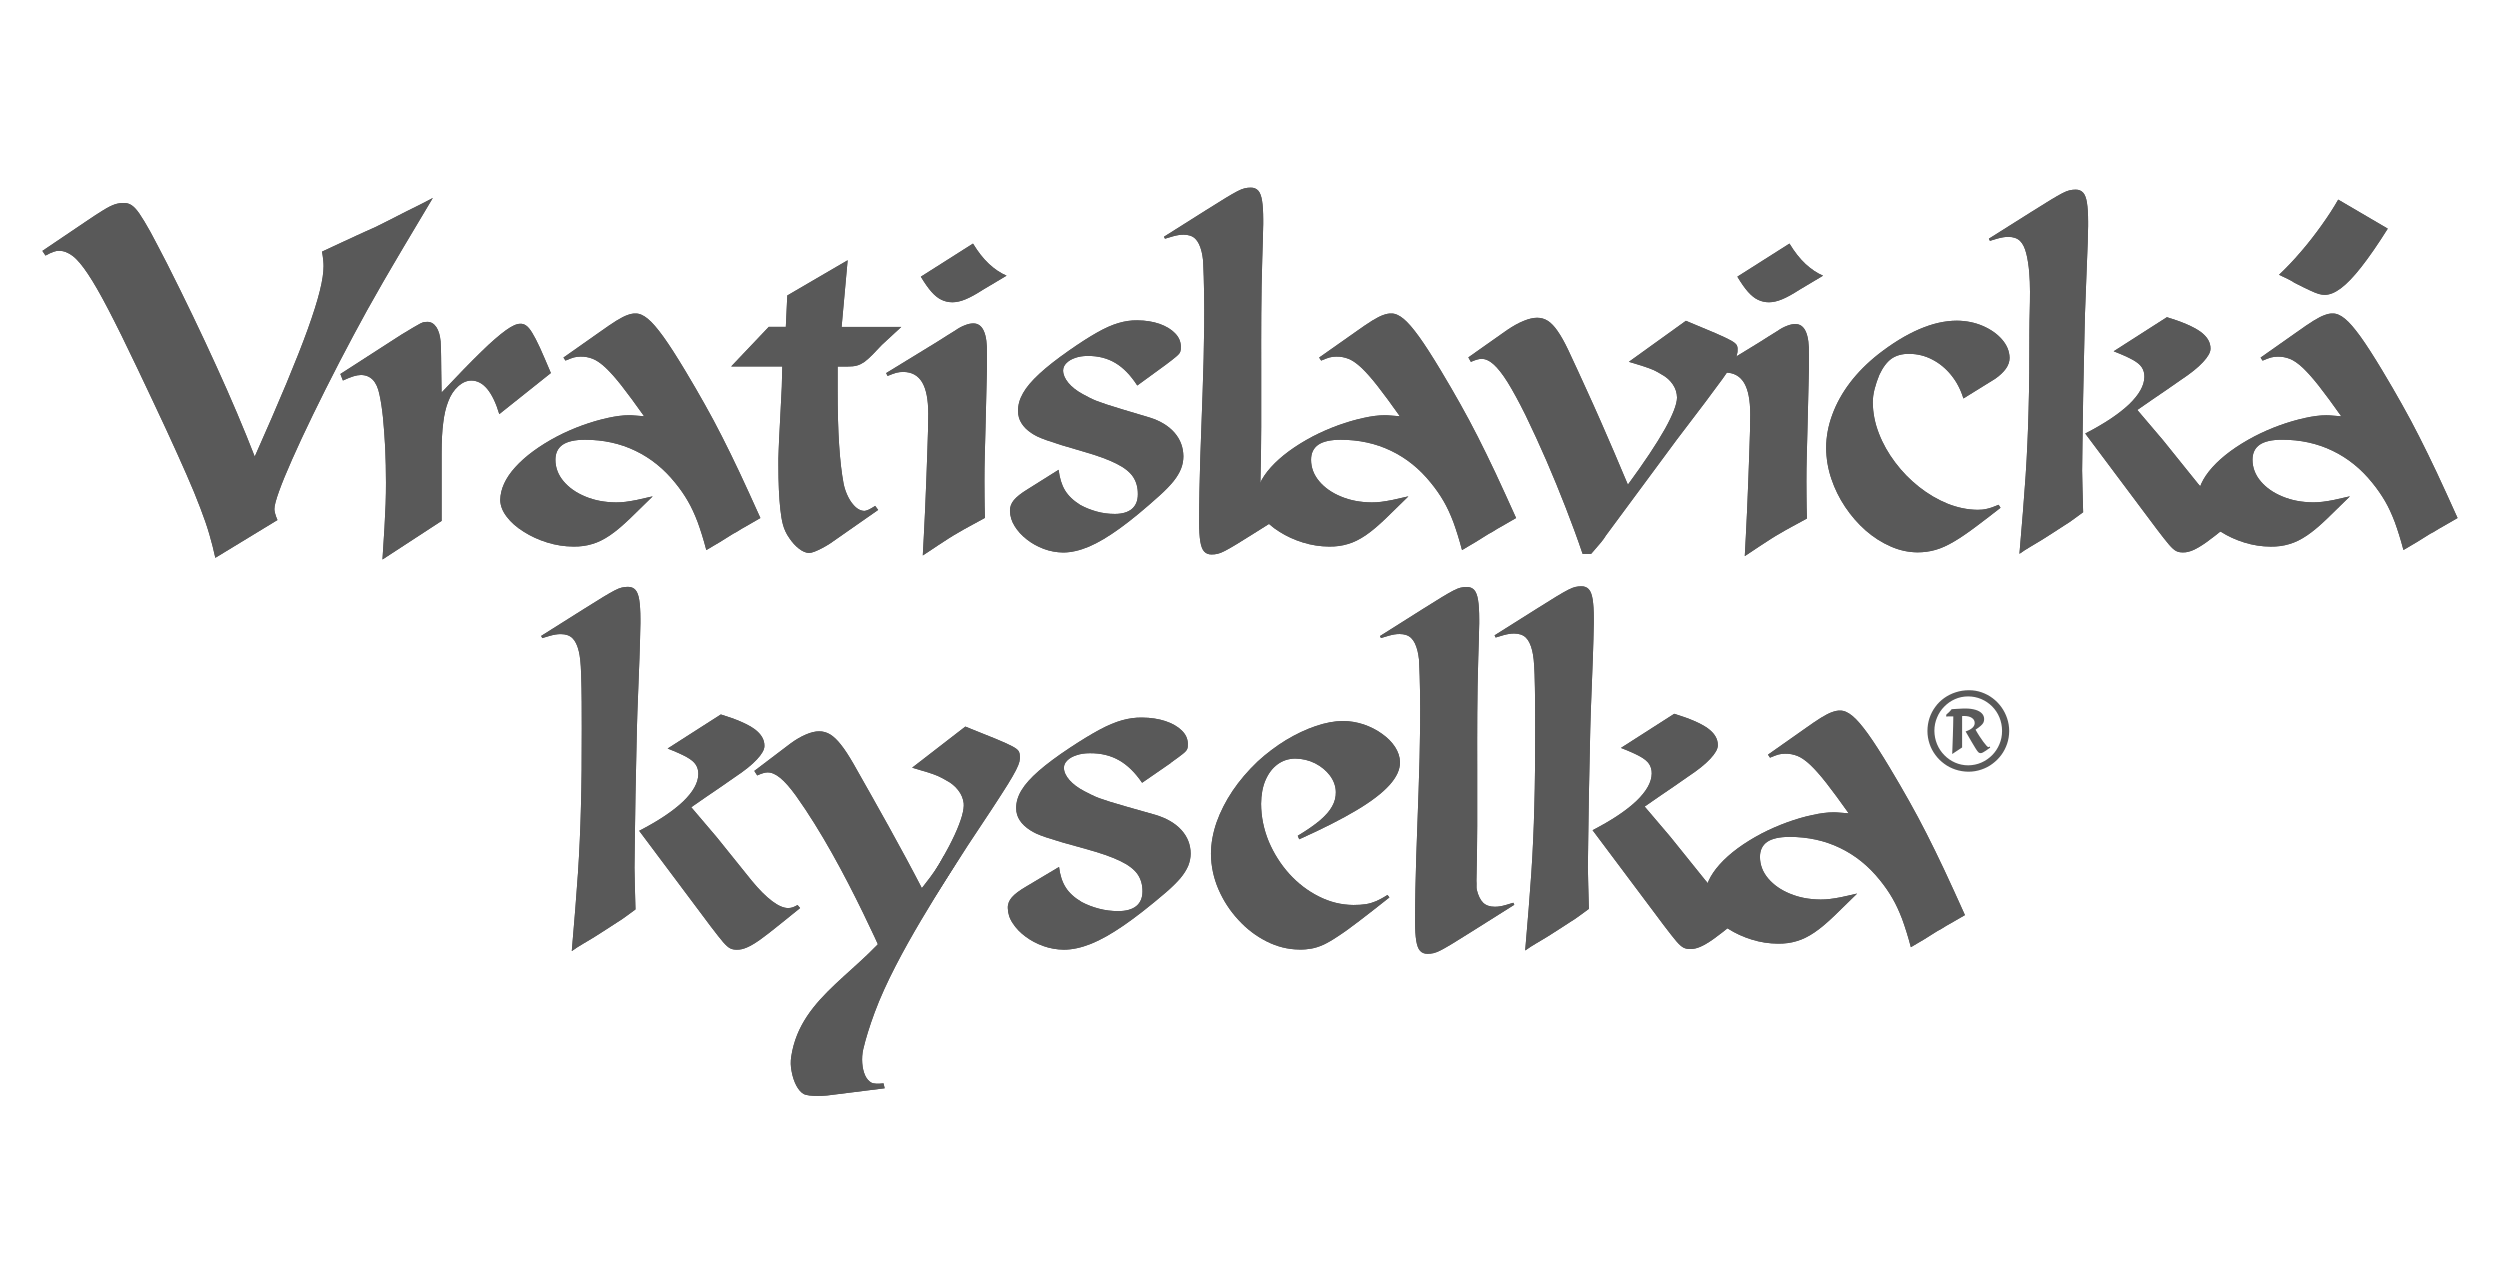 <?xml version="1.0" encoding="UTF-8"?>
<svg id="Layer_1" data-name="Layer 1" xmlns="http://www.w3.org/2000/svg" viewBox="0 0 522 268">
  <defs>
    <style>
      .cls-1, .cls-2 {
        fill: #595959;
      }

      .cls-2 {
        fill-rule: evenodd;
      }
    </style>
  </defs>
  <path class="cls-1" d="M406.36,149.62l.4-.03h1.09l-.03,1.86c0,.55-.03,1.26-.06,2.15-.03.88-.07,1.91-.11,3.11l-.03.73,2.07-1.37v-6.55c.09,0,.18-.02.25-.02h.17c.7,0,1.24.14,1.62.4.39.26.59.61.59,1.07,0,.36-.16.7-.47.99-.31.29-.78.55-1.43.77.51.88.92,1.6,1.25,2.16.33.57.59,1.01.8,1.33.2.33.37.56.49.71.12.15.23.24.33.28.09.03.19.05.3.05.09,0,.24-.04.42-.13.18-.09.4-.22.64-.39l.91-.64-.15-.24c-.05.05-.09.09-.13.11-.04.03-.08.03-.11.03-.08,0-.21-.1-.39-.29-.18-.2-.4-.46-.65-.8-.25-.34-.52-.72-.8-1.16-.28-.44-.57-.9-.84-1.39.48-.32.85-.59,1.11-.83.26-.22.44-.46.54-.66.1-.22.15-.46.15-.72,0-.46-.16-.85-.47-1.18-.31-.33-.76-.59-1.34-.76-.58-.17-1.28-.27-2.08-.27h-.44c-.16,0-.33,0-.53.03-.21,0-.47.03-.77.04-.31.02-.7.04-1.16.07-.09.11-.16.2-.21.26-.05.07-.1.13-.16.18-.06.06-.14.15-.24.24-.09.07-.17.16-.26.23-.09.08-.17.16-.26.25v.34M410.91,145.41c1,0,1.92.19,2.79.56.85.36,1.6.88,2.26,1.53.65.66,1.16,1.42,1.52,2.29s.55,1.81.55,2.83-.19,1.93-.56,2.79c-.36.86-.87,1.63-1.52,2.28s-1.4,1.17-2.25,1.54c-.84.37-1.77.56-2.74.57-.97,0-1.89-.2-2.74-.57-.84-.37-1.6-.89-2.24-1.55-.65-.66-1.16-1.42-1.52-2.29-.36-.87-.55-1.8-.56-2.8,0-.99.19-1.92.56-2.78.36-.87.86-1.63,1.51-2.28.65-.66,1.39-1.18,2.23-1.55s1.75-.57,2.72-.57h0ZM411.11,144.12c-.97,0-1.9.15-2.76.43-.87.28-1.66.68-2.39,1.19-.72.52-1.35,1.13-1.86,1.84-.53.71-.93,1.48-1.22,2.34-.28.85-.43,1.76-.43,2.72s.16,1.83.44,2.67c.28.84.69,1.62,1.22,2.33.52.71,1.14,1.32,1.85,1.84.71.53,1.49.92,2.35,1.21.85.28,1.75.43,2.7.44.94,0,1.84-.15,2.68-.44.85-.28,1.63-.68,2.33-1.21.71-.52,1.32-1.13,1.85-1.84.52-.71.92-1.48,1.21-2.33s.43-1.74.44-2.67c0-.93-.15-1.82-.44-2.67-.28-.84-.68-1.62-1.2-2.34-.52-.71-1.12-1.33-1.82-1.85-.7-.53-1.47-.93-2.29-1.22s-1.71-.44-2.62-.44h-.03Z"/>
  <path class="cls-2" d="M387.78,186.57c-1.31.31-2.41.56-3.31.75-.89.17-1.67.31-2.34.38-.68.09-1.35.12-1.99.12-2.37-.02-4.5-.42-6.4-1.22-1.91-.78-3.42-1.85-4.54-3.17-1.14-1.35-1.71-2.85-1.72-4.5,0-1.41.51-2.46,1.52-3.16,1.01-.68,2.57-1.03,4.66-1.03,3.84,0,7.35.77,10.52,2.3,3.17,1.52,5.95,3.75,8.32,6.7,1.03,1.26,1.91,2.54,2.65,3.82.75,1.29,1.41,2.74,2.03,4.36.59,1.62,1.21,3.56,1.81,5.85l2.83-1.67c.75-.49,1.35-.85,1.78-1.12.44-.28.77-.47,1.01-.63.24-.14.47-.24.66-.35.29-.19.65-.41,1.04-.65.41-.22.91-.53,1.53-.87.63-.35,1.45-.82,2.44-1.41-1.59-3.53-3.02-6.67-4.31-9.42-1.29-2.74-2.53-5.27-3.7-7.57-1.17-2.32-2.39-4.57-3.63-6.79-1.24-2.2-2.58-4.54-4.06-6.99-1.79-2.98-3.31-5.35-4.57-7.1-1.26-1.74-2.34-3-3.24-3.73-.91-.75-1.76-1.12-2.54-1.1-.51-.02-1.06.09-1.67.31-.61.21-1.4.61-2.34,1.19s-2.15,1.41-3.63,2.47l-7.43,5.23.42.63c.72-.31,1.31-.53,1.76-.66.47-.12.92-.17,1.38-.17.89-.02,1.76.14,2.59.47.82.33,1.69.94,2.65,1.83.94.89,2.08,2.15,3.36,3.79,1.29,1.64,2.85,3.77,4.69,6.36-.68-.05-1.29-.1-1.82-.14-.53-.05-.96-.07-1.33-.07-1.28,0-2.76.19-4.43.56-1.69.36-3.44.87-5.27,1.53-1.81.66-3.58,1.43-5.27,2.3-3.8,2.01-6.72,4.16-8.79,6.46-2.06,2.28-3.1,4.57-3.14,6.84.02,1.19.47,2.35,1.36,3.51.87,1.15,2.06,2.2,3.54,3.12,1.47.94,3.1,1.69,4.9,2.25,1.79.56,3.63.84,5.48.85,1.41.02,2.72-.16,3.92-.53,1.21-.34,2.44-.96,3.7-1.81,1.26-.85,2.66-2.04,4.21-3.53l4.71-4.6h0Z"/>
  <path class="cls-1" d="M387.78,186.57c-1.31.31-2.41.56-3.31.75-.89.17-1.67.31-2.34.38-.68.09-1.35.12-1.99.12-2.37-.02-4.5-.42-6.4-1.22-1.91-.78-3.42-1.85-4.54-3.17-1.14-1.35-1.71-2.85-1.72-4.5,0-1.41.51-2.46,1.52-3.16,1.01-.68,2.57-1.03,4.66-1.03,3.84,0,7.35.77,10.52,2.3,3.17,1.52,5.95,3.75,8.32,6.7,1.03,1.26,1.91,2.54,2.65,3.82.75,1.29,1.41,2.74,2.03,4.36.59,1.62,1.21,3.56,1.81,5.85l2.83-1.67c.75-.49,1.35-.85,1.78-1.12.44-.28.77-.47,1.01-.63.24-.14.47-.24.66-.35.29-.19.65-.41,1.04-.65.41-.22.91-.53,1.53-.87.63-.35,1.45-.82,2.44-1.41-1.59-3.53-3.02-6.67-4.31-9.42-1.29-2.74-2.53-5.27-3.7-7.57-1.17-2.32-2.39-4.57-3.63-6.79-1.24-2.2-2.58-4.54-4.06-6.99-1.79-2.98-3.31-5.35-4.57-7.1-1.26-1.74-2.34-3-3.24-3.73-.91-.75-1.76-1.12-2.54-1.1-.51-.02-1.06.09-1.67.31-.61.21-1.4.61-2.34,1.19s-2.15,1.41-3.63,2.47l-7.43,5.23.42.63c.72-.31,1.31-.53,1.76-.66.47-.12.92-.17,1.38-.17.89-.02,1.76.14,2.59.47.82.33,1.69.94,2.65,1.83.94.89,2.08,2.15,3.36,3.79,1.29,1.64,2.85,3.77,4.69,6.36-.68-.05-1.29-.1-1.82-.14-.53-.05-.96-.07-1.33-.07-1.28,0-2.76.19-4.43.56-1.69.36-3.44.87-5.27,1.53-1.81.66-3.58,1.43-5.27,2.3-3.8,2.01-6.72,4.16-8.79,6.46-2.06,2.28-3.1,4.57-3.14,6.84.02,1.19.47,2.35,1.36,3.51.87,1.15,2.06,2.2,3.54,3.12,1.47.94,3.1,1.69,4.9,2.25,1.79.56,3.63.84,5.48.85,1.41.02,2.72-.16,3.92-.53,1.21-.34,2.44-.96,3.7-1.81,1.26-.85,2.66-2.04,4.21-3.53l4.71-4.6h0Z"/>
  <path class="cls-2" d="M338.49,156.18c1.69.65,3,1.24,3.94,1.76.92.51,1.57,1.04,1.92,1.6.36.56.54,1.22.53,1.97-.02,1.79-1.08,3.7-3.19,5.73-2.11,2-5.16,4.04-9.16,6.1l14.97,19.99c1.1,1.45,1.94,2.51,2.53,3.21.59.68,1.1,1.14,1.5,1.33.41.21.87.29,1.41.28.65.02,1.33-.14,2.08-.46.73-.31,1.64-.84,2.72-1.6,1.08-.77,2.44-1.83,4.1-3.17l4.29-3.46-.53-.63c-.46.27-.82.42-1.12.51-.28.09-.58.12-.87.12-.94,0-2.06-.49-3.33-1.45-1.28-.96-2.69-2.37-4.21-4.21l-7.33-9.11c-1.67-1.99-3.46-4.08-5.34-6.28,1.17-.82,2.25-1.57,3.22-2.23.97-.66,1.92-1.31,2.86-1.95.94-.65,1.96-1.35,3.02-2.1,2.01-1.33,3.53-2.54,4.59-3.68,1.04-1.11,1.59-2.06,1.59-2.81.03-1.35-.68-2.53-2.11-3.58-1.45-1.03-3.77-2.04-6.99-3.02l-11.1,7.11v.02Z"/>
  <path class="cls-1" d="M338.49,156.18c1.69.65,3,1.24,3.94,1.76.92.51,1.57,1.04,1.92,1.6.36.56.54,1.22.53,1.97-.02,1.79-1.08,3.7-3.19,5.73-2.11,2-5.16,4.04-9.16,6.1l14.97,19.99c1.1,1.45,1.94,2.51,2.53,3.21.59.68,1.1,1.14,1.5,1.33.41.21.87.29,1.41.28.65.02,1.33-.14,2.08-.46.73-.31,1.64-.84,2.72-1.6,1.08-.77,2.44-1.83,4.1-3.17l4.29-3.46-.53-.63c-.46.27-.82.42-1.12.51-.28.09-.58.12-.87.12-.94,0-2.06-.49-3.33-1.45-1.28-.96-2.69-2.37-4.21-4.21l-7.33-9.11c-1.67-1.99-3.46-4.08-5.34-6.28,1.17-.82,2.25-1.57,3.22-2.23.97-.66,1.92-1.31,2.86-1.95.94-.65,1.96-1.35,3.02-2.1,2.01-1.33,3.53-2.54,4.59-3.68,1.04-1.11,1.59-2.06,1.59-2.81.03-1.35-.68-2.53-2.11-3.58-1.45-1.03-3.77-2.04-6.99-3.02l-11.1,7.11v.02Z"/>
  <path class="cls-2" d="M312.26,133.12c.65-.21,1.21-.37,1.64-.49.44-.12.82-.21,1.16-.26.34-.06.72-.09,1.09-.09,1.03,0,1.85.28,2.44.84.59.57,1.03,1.48,1.33,2.72.11.47.23,1.1.31,1.85.08.77.15,1.81.19,3.16.12,3.72.12,7.43.12,11.15,0,3.19-.02,6.12-.03,8.79-.03,2.69-.07,5.2-.14,7.55-.05,2.37-.14,4.67-.24,6.92-.1,2.27-.22,4.57-.38,6.92-.16,2.35-.35,4.85-.56,7.52s-.46,5.58-.73,8.76c.73-.53,1.52-1.03,2.32-1.5.8-.49,1.6-.96,2.39-1.43.73-.47,1.52-.96,2.32-1.48.8-.51,1.6-1.03,2.39-1.55.68-.42,1.35-.85,1.97-1.33.65-.46,1.28-.92,1.91-1.4-.05-1.97-.1-3.72-.14-5.25-.05-1.53-.07-2.67-.07-3.44,0-1.21.02-3.09.07-5.62.03-2.54.09-5.73.14-9.56.07-3.16.12-5.85.17-8.06.05-2.2.09-4.06.12-5.57.11-4.79.36-9.42.54-14.95.05-1.62.09-2.91.12-3.87s.04-1.7.05-2.2c0-.51.03-.91.03-1.21v-.92c0-1.66-.09-2.98-.24-3.96-.16-.99-.42-1.69-.8-2.11-.39-.43-.91-.64-1.57-.63-.41,0-.84.04-1.26.14-.4.09-.91.29-1.52.61-.61.31-1.43.79-2.46,1.41-1.04.63-2.41,1.49-4.08,2.54l-8.79,5.54.21.42v.02Z"/>
  <path class="cls-1" d="M312.26,133.12c.65-.21,1.21-.37,1.64-.49.44-.12.82-.21,1.16-.26.34-.06.72-.09,1.09-.09,1.03,0,1.85.28,2.44.84.59.57,1.03,1.48,1.33,2.72.11.47.23,1.1.31,1.85.08.77.15,1.81.19,3.16.12,3.72.12,7.43.12,11.15,0,3.19-.02,6.12-.03,8.79-.03,2.69-.07,5.2-.14,7.55-.05,2.37-.14,4.67-.24,6.92-.1,2.27-.22,4.57-.38,6.92-.16,2.35-.35,4.85-.56,7.52s-.46,5.58-.73,8.76c.73-.53,1.52-1.03,2.32-1.5.8-.49,1.6-.96,2.39-1.43.73-.47,1.52-.96,2.32-1.48.8-.51,1.6-1.03,2.39-1.55.68-.42,1.35-.85,1.97-1.33.65-.46,1.28-.92,1.91-1.4-.05-1.97-.1-3.72-.14-5.25-.05-1.53-.07-2.67-.07-3.44,0-1.21.02-3.09.07-5.62.03-2.54.09-5.73.14-9.56.07-3.16.12-5.85.17-8.06.05-2.2.09-4.06.12-5.57.11-4.79.36-9.42.54-14.95.05-1.62.09-2.91.12-3.87s.04-1.7.05-2.2c0-.51.03-.91.03-1.21v-.92c0-1.66-.09-2.98-.24-3.96-.16-.99-.42-1.69-.8-2.11-.39-.43-.91-.64-1.57-.63-.41,0-.84.04-1.26.14-.4.09-.91.29-1.52.61-.61.31-1.43.79-2.46,1.41-1.04.63-2.41,1.49-4.08,2.54l-8.79,5.54.21.42v.02Z"/>
  <path class="cls-2" d="M289.69,186.87c-.85.56-1.64.97-2.34,1.29-.7.29-1.41.51-2.16.63s-1.62.17-2.61.17c-2.51-.02-4.9-.61-7.21-1.78-2.3-1.15-4.35-2.72-6.16-4.71-1.79-1.99-3.22-4.24-4.29-6.75-1.04-2.53-1.59-5.16-1.6-7.9.02-1.87.31-3.51.91-4.91.61-1.41,1.43-2.51,2.51-3.31,1.06-.78,2.28-1.19,3.7-1.21,1.48.02,2.88.35,4.16.99,1.28.66,2.32,1.52,3.1,2.56.78,1.06,1.21,2.22,1.22,3.46.02,1.03-.24,2.03-.77,2.97-.51.94-1.36,1.91-2.51,2.9-1.17.99-2.74,2.08-4.67,3.24l.31.73c4.86-2.18,8.86-4.21,11.97-6.07,3.1-1.85,5.39-3.6,6.87-5.25,1.48-1.64,2.22-3.24,2.2-4.79-.02-1.08-.37-2.13-1.03-3.16-.66-1.01-1.57-1.94-2.71-2.74-1.13-.82-2.41-1.47-3.82-1.96-1.41-.47-2.88-.72-4.38-.73-1.72.02-3.61.37-5.65,1.06-2.06.7-4.11,1.67-6.21,2.93-2.08,1.28-4.06,2.76-5.93,4.48-2.03,1.94-3.77,3.97-5.22,6.12-1.45,2.16-2.56,4.36-3.35,6.58-.77,2.23-1.16,4.41-1.17,6.56.02,2.56.54,5.03,1.57,7.42,1.03,2.37,2.41,4.5,4.16,6.38,1.74,1.91,3.7,3.39,5.9,4.5,2.18,1.1,4.45,1.67,6.8,1.69.91.02,1.74-.05,2.53-.19s1.62-.41,2.51-.8c.87-.41,1.92-1.01,3.1-1.81,1.21-.78,2.67-1.85,4.4-3.17,1.72-1.31,3.82-2.95,6.29-4.91l-.42-.53h0Z"/>
  <path class="cls-1" d="M289.69,186.87c-.85.56-1.64.97-2.34,1.29-.7.29-1.41.51-2.16.63s-1.62.17-2.61.17c-2.51-.02-4.9-.61-7.21-1.78-2.3-1.15-4.35-2.72-6.16-4.71-1.79-1.99-3.22-4.24-4.29-6.75-1.04-2.53-1.59-5.16-1.6-7.9.02-1.87.31-3.51.91-4.91.61-1.41,1.43-2.51,2.51-3.31,1.06-.78,2.28-1.19,3.7-1.21,1.48.02,2.88.35,4.16.99,1.28.66,2.32,1.52,3.1,2.56.78,1.06,1.21,2.22,1.22,3.46.02,1.03-.24,2.03-.77,2.97-.51.94-1.36,1.91-2.51,2.9-1.17.99-2.74,2.08-4.67,3.24l.31.73c4.86-2.18,8.86-4.21,11.97-6.07,3.1-1.85,5.39-3.6,6.87-5.25,1.48-1.64,2.22-3.24,2.2-4.79-.02-1.08-.37-2.13-1.03-3.16-.66-1.01-1.57-1.94-2.71-2.74-1.13-.82-2.41-1.47-3.82-1.96-1.41-.47-2.88-.72-4.38-.73-1.72.02-3.61.37-5.65,1.06-2.06.7-4.11,1.67-6.21,2.93-2.08,1.28-4.06,2.76-5.93,4.48-2.03,1.94-3.77,3.97-5.22,6.12-1.45,2.16-2.56,4.36-3.35,6.58-.77,2.23-1.16,4.41-1.17,6.56.02,2.56.54,5.03,1.57,7.42,1.03,2.37,2.41,4.5,4.16,6.38,1.74,1.91,3.7,3.39,5.9,4.5,2.18,1.1,4.45,1.67,6.8,1.69.91.02,1.74-.05,2.53-.19s1.62-.41,2.51-.8c.87-.41,1.92-1.01,3.1-1.81,1.21-.78,2.67-1.85,4.4-3.17,1.72-1.31,3.82-2.95,6.29-4.91l-.42-.53h0Z"/>
  <path class="cls-2" d="M244.49,159.24c1.16-.82,1.98-1.43,2.48-1.83.5-.4.81-.73.92-1.03.11-.28.15-.66.13-1.11-.02-1.03-.44-1.94-1.28-2.76-.84-.82-1.98-1.47-3.42-1.95-1.43-.47-3.07-.72-4.89-.73-1.38-.02-2.74.17-4.14.56-1.38.39-2.94,1.03-4.67,1.96-1.73.92-3.79,2.18-6.2,3.77-2.71,1.79-4.89,3.42-6.54,4.86-1.66,1.45-2.85,2.79-3.6,4.04-.76,1.26-1.12,2.51-1.1,3.75,0,.94.26,1.78.76,2.53.5.77,1.23,1.45,2.22,2.08.34.22.78.46,1.28.7.52.22,1.17.49,2.03.77.84.28,1.93.61,3.28,1.02,1.35.38,3,.85,5,1.4,3,.82,5.35,1.64,7.08,2.47,1.72.82,2.96,1.75,3.67,2.76.72,1.03,1.07,2.25,1.05,3.66,0,1.31-.44,2.32-1.28,3.02-.86.7-2.13,1.06-3.79,1.06-1.38,0-2.72-.17-4.01-.51-1.28-.33-2.5-.8-3.6-1.38-1.53-.91-2.65-1.93-3.36-3.07-.72-1.13-1.18-2.57-1.38-4.26l-6.84,4.08c-1.41.82-2.41,1.57-3,2.25-.59.68-.89,1.43-.86,2.25.02,1.08.34,2.15,1.03,3.17.66,1.03,1.54,1.95,2.66,2.78,1.12.84,2.37,1.5,3.75,1.99,1.38.49,2.79.73,4.25.75,1.75,0,3.64-.41,5.66-1.21,2.04-.82,4.32-2.11,6.88-3.87,2.53-1.74,5.46-4.04,8.75-6.85,1.25-1.07,2.24-2.06,3.02-2.95.76-.91,1.3-1.78,1.66-2.61.34-.84.52-1.71.52-2.6-.02-1.85-.66-3.49-1.95-4.91-1.28-1.4-3.1-2.46-5.44-3.16-2.34-.66-4.27-1.22-5.79-1.64-1.51-.44-2.72-.8-3.66-1.08-.92-.29-1.67-.54-2.24-.75-.57-.21-1.09-.44-1.54-.66-.46-.21-.97-.47-1.54-.78-1.35-.7-2.39-1.48-3.15-2.34-.76-.87-1.14-1.72-1.16-2.58.02-.56.24-1.08.72-1.53.46-.46,1.1-.82,1.91-1.08.81-.28,1.72-.42,2.78-.42,2.35-.02,4.4.49,6.12,1.48,1.75.99,3.35,2.56,4.8,4.69l6.07-4.19-.04-.02Z"/>
  <path class="cls-1" d="M244.49,159.24c1.16-.82,1.98-1.43,2.48-1.83.5-.4.81-.73.92-1.03.11-.28.15-.66.13-1.11-.02-1.03-.44-1.94-1.28-2.76-.84-.82-1.98-1.47-3.42-1.95-1.43-.47-3.07-.72-4.89-.73-1.38-.02-2.74.17-4.14.56-1.38.39-2.94,1.03-4.67,1.96-1.73.92-3.79,2.18-6.2,3.77-2.71,1.79-4.89,3.42-6.54,4.86-1.66,1.45-2.85,2.79-3.6,4.04-.76,1.26-1.12,2.51-1.1,3.75,0,.94.26,1.78.76,2.53.5.77,1.23,1.45,2.22,2.08.34.22.78.46,1.28.7.52.22,1.17.49,2.03.77.84.28,1.93.61,3.28,1.02,1.35.38,3,.85,5,1.4,3,.82,5.35,1.64,7.08,2.47,1.72.82,2.96,1.75,3.67,2.76.72,1.03,1.07,2.25,1.05,3.66,0,1.31-.44,2.32-1.28,3.02-.86.7-2.13,1.06-3.79,1.06-1.38,0-2.72-.17-4.01-.51-1.28-.33-2.5-.8-3.6-1.38-1.53-.91-2.65-1.93-3.36-3.07-.72-1.13-1.18-2.57-1.38-4.26l-6.84,4.08c-1.41.82-2.41,1.57-3,2.25-.59.68-.89,1.43-.86,2.25.02,1.08.34,2.15,1.03,3.17.66,1.03,1.54,1.95,2.66,2.78,1.12.84,2.37,1.5,3.75,1.99,1.38.49,2.79.73,4.25.75,1.75,0,3.64-.41,5.66-1.21,2.04-.82,4.32-2.11,6.88-3.87,2.53-1.74,5.46-4.04,8.75-6.85,1.25-1.07,2.24-2.06,3.02-2.95.76-.91,1.3-1.78,1.66-2.61.34-.84.52-1.71.52-2.6-.02-1.85-.66-3.49-1.95-4.91-1.28-1.4-3.1-2.46-5.44-3.16-2.34-.66-4.27-1.22-5.79-1.64-1.51-.44-2.72-.8-3.66-1.08-.92-.29-1.67-.54-2.24-.75-.57-.21-1.09-.44-1.54-.66-.46-.21-.97-.47-1.54-.78-1.35-.7-2.39-1.48-3.15-2.34-.76-.87-1.14-1.72-1.16-2.58.02-.56.24-1.08.72-1.53.46-.46,1.1-.82,1.91-1.08.81-.28,1.72-.42,2.78-.42,2.35-.02,4.4.49,6.12,1.48,1.75.99,3.35,2.56,4.8,4.69l6.07-4.19-.04-.02Z"/>
  <path class="cls-2" d="M139.43,156.31c1.69.65,3,1.24,3.94,1.76.92.51,1.57,1.05,1.91,1.6.37.56.54,1.22.53,1.97-.02,1.79-1.08,3.7-3.19,5.73-2.11,2-5.16,4.04-9.16,6.1l14.97,20c1.1,1.45,1.94,2.51,2.53,3.21.59.68,1.1,1.14,1.5,1.33.41.21.87.29,1.41.28.65.02,1.33-.14,2.08-.46.73-.31,1.64-.84,2.72-1.6,1.08-.77,2.44-1.83,4.1-3.17l4.29-3.46-.53-.63c-.46.26-.82.42-1.12.51-.28.09-.58.12-.87.12-.94,0-2.06-.49-3.33-1.45-1.28-.96-2.69-2.37-4.21-4.21l-7.33-9.11c-1.67-1.99-3.46-4.08-5.34-6.28,1.17-.82,2.25-1.57,3.22-2.23.97-.66,1.92-1.31,2.86-1.95.94-.65,1.95-1.35,3.02-2.1,2.01-1.33,3.53-2.54,4.59-3.68,1.04-1.11,1.59-2.06,1.59-2.81.03-1.35-.68-2.53-2.11-3.58-1.45-1.03-3.77-2.04-6.99-3.02l-11.1,7.11h0Z"/>
  <path class="cls-1" d="M139.43,156.31c1.69.65,3,1.24,3.94,1.76.92.51,1.57,1.05,1.91,1.6.37.56.54,1.22.53,1.97-.02,1.79-1.08,3.7-3.19,5.73-2.11,2-5.16,4.04-9.16,6.1l14.97,20c1.1,1.45,1.94,2.51,2.53,3.21.59.68,1.1,1.14,1.5,1.33.41.21.87.29,1.41.28.65.02,1.33-.14,2.08-.46.73-.31,1.64-.84,2.72-1.6,1.08-.77,2.44-1.83,4.1-3.17l4.29-3.46-.53-.63c-.46.26-.82.42-1.12.51-.28.09-.58.12-.87.12-.94,0-2.06-.49-3.33-1.45-1.28-.96-2.69-2.37-4.21-4.21l-7.33-9.11c-1.67-1.99-3.46-4.08-5.34-6.28,1.17-.82,2.25-1.57,3.22-2.23.97-.66,1.92-1.31,2.86-1.95.94-.65,1.95-1.35,3.02-2.1,2.01-1.33,3.53-2.54,4.59-3.68,1.04-1.11,1.59-2.06,1.59-2.81.03-1.35-.68-2.53-2.11-3.58-1.45-1.03-3.77-2.04-6.99-3.02l-11.1,7.11h0Z"/>
  <path class="cls-2" d="M113.2,133.24c.65-.21,1.21-.37,1.64-.49s.83-.21,1.16-.26c.34-.06.72-.09,1.08-.09,1.03,0,1.86.28,2.44.84.59.57,1.03,1.48,1.33,2.72.11.47.23,1.1.31,1.85.08.77.15,1.81.19,3.16.12,3.72.12,7.43.12,11.15,0,3.19-.02,6.12-.03,8.79-.03,2.69-.07,5.2-.14,7.55-.05,2.37-.14,4.67-.24,6.92-.1,2.27-.22,4.57-.38,6.92-.16,2.35-.35,4.85-.56,7.52-.21,2.67-.46,5.58-.73,8.76.73-.53,1.52-1.03,2.32-1.5.8-.49,1.6-.96,2.39-1.43.73-.47,1.52-.96,2.32-1.48.8-.51,1.6-1.03,2.39-1.55.68-.42,1.35-.85,1.97-1.33.65-.46,1.28-.92,1.91-1.4-.05-1.97-.1-3.72-.14-5.25-.05-1.53-.07-2.67-.07-3.44,0-1.21.02-3.09.07-5.62.03-2.54.09-5.73.14-9.56.07-3.16.12-5.85.17-8.06.05-2.2.09-4.07.12-5.57.11-4.79.36-9.42.54-14.95.05-1.62.09-2.91.12-3.87s.04-1.7.05-2.2c0-.51.03-.91.03-1.21v-.92c0-1.66-.09-2.98-.24-3.96-.16-.99-.42-1.69-.8-2.11-.39-.43-.91-.64-1.57-.63-.41,0-.84.04-1.26.14-.4.09-.91.29-1.52.61-.61.31-1.43.79-2.46,1.41-1.04.63-2.41,1.49-4.08,2.54l-8.79,5.54.21.42v.02Z"/>
  <path class="cls-1" d="M113.2,133.24c.65-.21,1.21-.37,1.64-.49s.83-.21,1.16-.26c.34-.06.72-.09,1.08-.09,1.03,0,1.86.28,2.44.84.59.57,1.03,1.48,1.33,2.72.11.47.23,1.1.31,1.85.08.77.15,1.81.19,3.16.12,3.72.12,7.43.12,11.15,0,3.19-.02,6.12-.03,8.79-.03,2.69-.07,5.2-.14,7.55-.05,2.37-.14,4.67-.24,6.92-.1,2.27-.22,4.57-.38,6.92-.16,2.35-.35,4.85-.56,7.52-.21,2.67-.46,5.58-.73,8.76.73-.53,1.52-1.03,2.32-1.5.8-.49,1.6-.96,2.39-1.43.73-.47,1.52-.96,2.32-1.48.8-.51,1.6-1.03,2.39-1.55.68-.42,1.35-.85,1.97-1.33.65-.46,1.28-.92,1.91-1.4-.05-1.97-.1-3.72-.14-5.25-.05-1.53-.07-2.67-.07-3.44,0-1.21.02-3.09.07-5.62.03-2.54.09-5.73.14-9.56.07-3.16.12-5.85.17-8.06.05-2.2.09-4.07.12-5.57.11-4.79.36-9.42.54-14.95.05-1.62.09-2.91.12-3.87s.04-1.7.05-2.2c0-.51.03-.91.03-1.21v-.92c0-1.66-.09-2.98-.24-3.96-.16-.99-.42-1.69-.8-2.11-.39-.43-.91-.64-1.57-.63-.41,0-.84.04-1.26.14-.4.09-.91.29-1.52.61-.61.31-1.43.79-2.46,1.41-1.04.63-2.41,1.49-4.08,2.54l-8.79,5.54.21.42v.02Z"/>
  <path class="cls-2" d="M190.43,160.29c1.41.41,2.53.73,3.35.99.83.26,1.52.53,2.06.75.53.24,1.08.53,1.66.87,1.07.54,1.92,1.24,2.58,2.1.66.85,1.03,1.76,1.14,2.72.13,1.36-.49,3.56-1.88,6.6-1.41,3.04-3.6,6.91-6.6,11.61-4.69-9.08-9.54-17.63-14.58-26.53-.95-1.64-1.8-2.95-2.58-3.92-.76-.97-1.51-1.69-2.23-2.13s-1.51-.66-2.33-.65c-.8,0-1.72.22-2.74.66-1.04.44-2.1,1.06-3.18,1.85l-7.6,5.76.61.94c.9-.41,1.61-.63,2.14-.63.82-.02,1.72.37,2.66,1.14.95.77,2.04,2.01,3.29,3.73,5.31,7.44,10.09,16.41,14.05,24.54,1.6,3.28,3.1,6.49,4.49,9.68h1.78c.76-.96,1.36-1.76,1.84-2.42.46-.68.74-1.11.83-1.35l12.9-20.1c2.04-3.05,3.72-5.61,5.08-7.67,1.34-2.04,2.41-3.72,3.21-4.99.8-1.29,1.38-2.3,1.76-3.05.38-.75.62-1.35.72-1.78.09-.46.13-.85.07-1.24,0-.38-.1-.7-.27-.97s-.59-.59-1.27-.96c-.68-.37-1.79-.87-3.35-1.52-1.54-.63-3.71-1.5-6.48-2.61l-11.1,8.58h0Z"/>
  <path class="cls-1" d="M190.43,160.29c1.41.41,2.53.73,3.35.99.83.26,1.52.53,2.06.75.53.24,1.08.53,1.66.87,1.07.54,1.92,1.24,2.58,2.1.66.85,1.03,1.76,1.14,2.72.13,1.36-.49,3.56-1.88,6.6-1.41,3.04-3.6,6.91-6.6,11.61-4.69-9.08-9.54-17.63-14.58-26.53-.95-1.64-1.8-2.95-2.58-3.92-.76-.97-1.51-1.69-2.23-2.13s-1.51-.66-2.33-.65c-.8,0-1.72.22-2.74.66-1.04.44-2.1,1.06-3.18,1.85l-7.6,5.76.61.94c.9-.41,1.61-.63,2.14-.63.82-.02,1.72.37,2.66,1.14.95.77,2.04,2.01,3.29,3.73,5.31,7.44,10.09,16.41,14.05,24.54,1.6,3.28,3.1,6.49,4.49,9.68h1.78c.76-.96,1.36-1.76,1.84-2.42.46-.68.74-1.11.83-1.35l12.9-20.1c2.04-3.05,3.72-5.61,5.08-7.67,1.34-2.04,2.41-3.72,3.21-4.99.8-1.29,1.38-2.3,1.76-3.05.38-.75.62-1.35.72-1.78.09-.46.13-.85.07-1.24,0-.38-.1-.7-.27-.97s-.59-.59-1.27-.96c-.68-.37-1.79-.87-3.35-1.52-1.54-.63-3.71-1.5-6.48-2.61l-11.1,8.58h0Z"/>
  <path class="cls-2" d="M197.1,178.67c-2.49,4.72-5.19,7.02-9.05,12.71-7.91,11.65-20.87,16.26-22.84,29.24-.16,1-.14,2.05.09,3.13.2,1.09.53,2.07.97,2.92.46.85.98,1.45,1.57,1.77.28.14.66.22,1.19.3.53.06,1.1.09,1.73.09s1.28-.03,1.91-.09l12.05-1.51-.24-1.03c-.56.06-1.06.09-1.51.07-.44-.03-.78-.09-1.03-.22-.53-.29-.98-.8-1.31-1.52-.32-.73-.52-1.57-.59-2.53-.07-.94-.02-1.94.21-2.95.51-2.17,1.29-4.71,2.37-7.63,4.56-12.35,15.2-27.93,18.24-33.26l-3.77.52h0Z"/>
  <path class="cls-1" d="M197.1,178.67c-2.49,4.72-5.19,7.02-9.05,12.71-7.91,11.65-20.87,16.26-22.84,29.24-.16,1-.14,2.05.09,3.13.2,1.09.53,2.07.97,2.92.46.85.98,1.45,1.57,1.77.28.14.66.22,1.19.3.53.06,1.1.09,1.73.09s1.28-.03,1.91-.09l12.05-1.51-.24-1.03c-.56.06-1.06.09-1.51.07-.44-.03-.78-.09-1.03-.22-.53-.29-.98-.8-1.31-1.52-.32-.73-.52-1.57-.59-2.53-.07-.94-.02-1.94.21-2.95.51-2.17,1.29-4.71,2.37-7.63,4.56-12.35,15.2-27.93,18.24-33.26l-3.77.52h0Z"/>
  <path class="cls-2" d="M316,188.49c-.65.21-1.21.37-1.64.49-.43.12-.82.21-1.15.26-.34.06-.72.09-1.09.09-1.03,0-1.86-.28-2.44-.84-.58-.57-1.03-1.48-1.33-2.72-.11-.47,0-1.1-.07-1.85.41-15.27-.1-31.22.38-46.46.05-1.62.09-2.91.12-3.87s.04-1.7.05-2.2c0-.51.03-.91.03-1.21v-.92c0-1.66-.08-2.98-.24-3.96-.16-.99-.42-1.69-.8-2.11-.39-.43-.91-.64-1.57-.63-.41,0-.84.04-1.26.14-.4.09-.91.29-1.52.61-.61.31-1.43.79-2.46,1.41-1.04.63-2.41,1.49-4.08,2.54l-8.79,5.55.21.41c.65-.21,1.21-.36,1.64-.49.43-.12.82-.21,1.15-.26.34-.06.72-.09,1.08-.09,1.03,0,1.86.27,2.44.84.59.57,1.03,1.48,1.33,2.72.11.47.23,1.1.31,1.85.85,18.12-.83,36.48-.83,54.66,0,1.66.08,2.98.24,3.96.16.99.42,1.69.8,2.11.39.43.91.64,1.57.63.41,0,.84-.04,1.26-.14.4-.09.91-.3,1.52-.61.61-.31,1.43-.79,2.46-1.41,1.04-.63,2.41-1.49,4.08-2.54l8.79-5.54-.21-.42h0Z"/>
  <path class="cls-1" d="M316,188.49c-.65.21-1.21.37-1.64.49-.43.12-.82.21-1.15.26-.34.06-.72.09-1.09.09-1.03,0-1.86-.28-2.44-.84-.58-.57-1.03-1.48-1.33-2.72-.11-.47,0-1.1-.07-1.85.41-15.27-.1-31.22.38-46.46.05-1.62.09-2.91.12-3.87s.04-1.7.05-2.2c0-.51.03-.91.03-1.21v-.92c0-1.66-.08-2.98-.24-3.96-.16-.99-.42-1.69-.8-2.11-.39-.43-.91-.64-1.57-.63-.41,0-.84.04-1.26.14-.4.09-.91.29-1.52.61-.61.31-1.43.79-2.46,1.41-1.04.63-2.41,1.49-4.08,2.54l-8.79,5.55.21.41c.65-.21,1.21-.36,1.64-.49.43-.12.82-.21,1.15-.26.34-.06.72-.09,1.08-.09,1.03,0,1.86.27,2.44.84.59.57,1.03,1.48,1.33,2.72.11.47.23,1.1.31,1.85.85,18.12-.83,36.48-.83,54.66,0,1.66.08,2.98.24,3.96.16.99.42,1.69.8,2.11.39.43.91.64,1.57.63.41,0,.84-.04,1.26-.14.4-.09.91-.3,1.52-.61.61-.31,1.43-.79,2.46-1.41,1.04-.63,2.41-1.49,4.08-2.54l8.79-5.54-.21-.42h0Z"/>
  <path class="cls-2" d="M441.36,73.36c1.69.65,3,1.24,3.94,1.76.92.51,1.57,1.04,1.92,1.6.36.56.54,1.22.53,1.97-.02,1.79-1.08,3.7-3.19,5.73-2.11,2-5.16,4.04-9.16,6.1l14.97,20c1.1,1.45,1.93,2.51,2.53,3.21.59.68,1.1,1.14,1.5,1.33.41.21.87.29,1.41.28.65.02,1.33-.14,2.08-.46.73-.31,1.64-.84,2.72-1.6,1.08-.77,2.44-1.83,4.1-3.17l4.29-3.46-.53-.63c-.46.26-.82.42-1.12.51-.28.09-.58.12-.87.12-.94,0-2.06-.49-3.33-1.45-1.28-.96-2.69-2.37-4.21-4.21l-7.33-9.11c-1.67-1.99-3.46-4.08-5.34-6.28,1.17-.82,2.25-1.57,3.22-2.23s1.92-1.31,2.86-1.95c.94-.65,1.95-1.35,3.02-2.1,2.01-1.33,3.53-2.54,4.59-3.68,1.04-1.11,1.59-2.06,1.59-2.81.03-1.35-.68-2.53-2.11-3.58-1.45-1.03-3.77-2.04-6.99-3.02l-11.1,7.11h0Z"/>
  <path class="cls-1" d="M441.36,73.36c1.69.65,3,1.24,3.94,1.76.92.51,1.57,1.04,1.92,1.6.36.56.54,1.22.53,1.97-.02,1.79-1.08,3.7-3.19,5.73-2.11,2-5.16,4.04-9.16,6.1l14.97,20c1.1,1.45,1.93,2.51,2.53,3.21.59.68,1.1,1.14,1.5,1.33.41.21.87.29,1.41.28.65.02,1.33-.14,2.08-.46.73-.31,1.64-.84,2.72-1.6,1.08-.77,2.44-1.83,4.1-3.17l4.29-3.46-.53-.63c-.46.26-.82.42-1.12.51-.28.09-.58.12-.87.12-.94,0-2.06-.49-3.33-1.45-1.28-.96-2.69-2.37-4.21-4.21l-7.33-9.11c-1.67-1.99-3.46-4.08-5.34-6.28,1.17-.82,2.25-1.57,3.22-2.23s1.92-1.31,2.86-1.95c.94-.65,1.95-1.35,3.02-2.1,2.01-1.33,3.53-2.54,4.59-3.68,1.04-1.11,1.59-2.06,1.59-2.81.03-1.35-.68-2.53-2.11-3.58-1.45-1.03-3.77-2.04-6.99-3.02l-11.1,7.11h0Z"/>
  <path class="cls-2" d="M415.45,50.3c.65-.21,1.21-.37,1.64-.49.44-.12.82-.21,1.16-.26.34-.06.72-.09,1.09-.09,1.03,0,1.85.28,2.44.84.59.57,1.03,1.48,1.33,2.72,1.17,4.81.63,10.84.63,16.16,0,3.19-.02,6.12-.03,8.79-.03,2.69-.07,5.2-.14,7.55-.05,2.37-.14,4.67-.24,6.92-.1,2.27-.22,4.57-.38,6.92s-.35,4.85-.56,7.52-.46,5.58-.73,8.76c.73-.53,1.52-1.03,2.32-1.5.8-.49,1.6-.96,2.39-1.43.73-.47,1.52-.96,2.32-1.48.8-.51,1.6-1.03,2.39-1.55.68-.42,1.35-.85,1.97-1.33.65-.46,1.28-.92,1.91-1.4-.05-1.97-.1-3.72-.14-5.25-.05-1.53-.07-2.67-.07-3.44,0-1.21.02-3.09.07-5.62.03-2.54.09-5.73.14-9.56.07-3.16.12-5.85.17-8.06.05-2.2.09-4.06.12-5.57.03-1.5.07-2.76.09-3.77.17-5.02.4-10.04.58-15.05.03-.96.04-1.7.05-2.2,0-.51.03-.91.03-1.21v-.92c0-1.66-.09-2.98-.24-3.96-.16-.99-.42-1.69-.8-2.11-.39-.43-.91-.64-1.57-.63-.41,0-.84.04-1.26.14-.4.09-.91.29-1.52.61-.61.31-1.43.79-2.46,1.41-1.04.63-2.41,1.49-4.08,2.54l-8.79,5.54.21.42-.02.02Z"/>
  <path class="cls-1" d="M415.45,50.3c.65-.21,1.21-.37,1.64-.49.44-.12.82-.21,1.16-.26.34-.06.72-.09,1.09-.09,1.03,0,1.85.28,2.44.84.59.57,1.03,1.48,1.33,2.72,1.17,4.81.63,10.84.63,16.16,0,3.19-.02,6.12-.03,8.79-.03,2.69-.07,5.2-.14,7.55-.05,2.37-.14,4.67-.24,6.92-.1,2.27-.22,4.57-.38,6.92s-.35,4.85-.56,7.52-.46,5.58-.73,8.76c.73-.53,1.52-1.03,2.32-1.5.8-.49,1.6-.96,2.39-1.43.73-.47,1.52-.96,2.32-1.48.8-.51,1.6-1.03,2.39-1.55.68-.42,1.35-.85,1.97-1.33.65-.46,1.28-.92,1.91-1.4-.05-1.97-.1-3.72-.14-5.25-.05-1.53-.07-2.67-.07-3.44,0-1.21.02-3.09.07-5.62.03-2.54.09-5.73.14-9.56.07-3.16.12-5.85.17-8.06.05-2.2.09-4.06.12-5.57.03-1.5.07-2.76.09-3.77.17-5.02.4-10.04.58-15.05.03-.96.04-1.7.05-2.2,0-.51.03-.91.03-1.21v-.92c0-1.66-.09-2.98-.24-3.96-.16-.99-.42-1.69-.8-2.11-.39-.43-.91-.64-1.57-.63-.41,0-.84.04-1.26.14-.4.09-.91.29-1.52.61-.61.31-1.43.79-2.46,1.41-1.04.63-2.41,1.49-4.08,2.54l-8.79,5.54.21.42-.02.02Z"/>
  <path class="cls-2" d="M417.31,105.4c-.97.42-1.78.7-2.44.84-.65.16-1.31.22-1.95.21-2.11-.02-4.21-.46-6.29-1.29-2.08-.85-4.06-2.01-5.93-3.49s-3.53-3.17-4.96-5.08c-1.45-1.91-2.6-3.94-3.42-6.07-.84-2.15-1.26-4.31-1.28-6.48,0-.89.12-1.83.37-2.81.24-.96.58-1.95.99-2.95.72-1.55,1.57-2.69,2.54-3.39.99-.68,2.23-1.03,3.73-1.01,1.69.02,3.28.4,4.79,1.19,1.5.77,2.81,1.85,3.94,3.24s1.99,3.02,2.56,4.89l6.6-4.09c.99-.68,1.74-1.4,2.27-2.13.51-.73.77-1.48.77-2.27-.03-1.38-.56-2.65-1.57-3.82s-2.35-2.11-4.01-2.83c-1.66-.72-3.46-1.08-5.41-1.1-2.47,0-5.1.59-7.86,1.78-2.77,1.19-5.61,2.93-8.56,5.23-2.3,1.82-4.28,3.8-5.9,5.93s-2.85,4.36-3.7,6.67c-.85,2.3-1.29,4.62-1.29,6.98.02,2.16.37,4.31,1.08,6.41.7,2.1,1.67,4.06,2.91,5.91s2.67,3.49,4.28,4.91c1.62,1.41,3.35,2.51,5.18,3.31,1.83.82,3.7,1.22,5.6,1.24,1.31,0,2.56-.16,3.77-.51,1.21-.34,2.49-.92,3.87-1.74,1.38-.8,2.98-1.91,4.81-3.29.84-.63,1.67-1.26,2.49-1.89.84-.63,1.64-1.26,2.42-1.88l-.41-.63h0Z"/>
  <path class="cls-1" d="M417.31,105.4c-.97.42-1.78.7-2.44.84-.65.16-1.31.22-1.95.21-2.11-.02-4.21-.46-6.29-1.29-2.08-.85-4.06-2.01-5.93-3.49s-3.53-3.17-4.96-5.08c-1.45-1.91-2.6-3.94-3.42-6.07-.84-2.15-1.26-4.31-1.28-6.48,0-.89.12-1.83.37-2.81.24-.96.58-1.95.99-2.95.72-1.55,1.57-2.69,2.54-3.39.99-.68,2.23-1.03,3.73-1.01,1.69.02,3.28.4,4.79,1.19,1.5.77,2.81,1.85,3.94,3.24s1.99,3.02,2.56,4.89l6.6-4.09c.99-.68,1.74-1.4,2.27-2.13.51-.73.77-1.48.77-2.27-.03-1.38-.56-2.65-1.57-3.82s-2.35-2.11-4.01-2.83c-1.66-.72-3.46-1.08-5.41-1.1-2.47,0-5.1.59-7.86,1.78-2.77,1.19-5.61,2.93-8.56,5.23-2.3,1.82-4.28,3.8-5.9,5.93s-2.85,4.36-3.7,6.67c-.85,2.3-1.29,4.62-1.29,6.98.02,2.16.37,4.31,1.08,6.41.7,2.1,1.67,4.06,2.91,5.91s2.67,3.49,4.28,4.91c1.62,1.41,3.35,2.51,5.18,3.31,1.83.82,3.7,1.22,5.6,1.24,1.31,0,2.56-.16,3.77-.51,1.21-.34,2.49-.92,3.87-1.74,1.38-.8,2.98-1.91,4.81-3.29.84-.63,1.67-1.26,2.49-1.89.84-.63,1.64-1.26,2.42-1.88l-.41-.63h0Z"/>
  <path class="cls-2" d="M356.96,78.62c.75-.31,1.36-.53,1.82-.66.45-.12.94-.17,1.43-.17,1.78,0,3.09.72,3.96,2.15.85,1.43,1.28,3.61,1.28,6.54,0,.89-.02,2.08-.05,3.56-.03,1.47-.09,3.14-.16,4.99-.05,1.83-.12,3.75-.21,5.76-.07,1.99-.16,3.94-.24,5.86-.09,1.94-.17,3.7-.26,5.34-.07,1.62-.16,3-.22,4.12,1.24-.82,2.28-1.52,3.16-2.1.85-.56,1.62-1.06,2.28-1.48s1.35-.84,2.03-1.22c.66-.4,1.45-.84,2.32-1.31.87-.49,1.93-1.07,3.19-1.74-.05-1.67-.09-3.16-.09-4.45-.02-1.29-.02-2.35-.02-3.19,0-1.78.02-3.56.07-5.32.03-1.78.09-3.53.14-5.25l.31-12.87v-3.14c.05-2.1-.16-3.68-.63-4.76-.47-1.08-1.21-1.62-2.2-1.62-.53,0-1.11.12-1.76.38-.65.24-1.33.61-2.01,1.09-.58.37-1.17.73-1.79,1.11-.61.37-1.24.77-1.87,1.19l-10.78,6.6.31.63v-.03Z"/>
  <path class="cls-1" d="M356.96,78.62c.75-.31,1.36-.53,1.82-.66.45-.12.94-.17,1.43-.17,1.78,0,3.09.72,3.96,2.15.85,1.43,1.28,3.61,1.28,6.54,0,.89-.02,2.08-.05,3.56-.03,1.47-.09,3.14-.16,4.99-.05,1.83-.12,3.75-.21,5.76-.07,1.99-.16,3.94-.24,5.86-.09,1.94-.17,3.7-.26,5.34-.07,1.62-.16,3-.22,4.12,1.24-.82,2.28-1.52,3.16-2.1.85-.56,1.62-1.06,2.28-1.48s1.35-.84,2.03-1.22c.66-.4,1.45-.84,2.32-1.31.87-.49,1.93-1.07,3.19-1.74-.05-1.67-.09-3.16-.09-4.45-.02-1.29-.02-2.35-.02-3.19,0-1.78.02-3.56.07-5.32.03-1.78.09-3.53.14-5.25l.31-12.87v-3.14c.05-2.1-.16-3.68-.63-4.76-.47-1.08-1.21-1.62-2.2-1.62-.53,0-1.11.12-1.76.38-.65.24-1.33.61-2.01,1.09-.58.37-1.17.73-1.79,1.11-.61.37-1.24.77-1.87,1.19l-10.78,6.6.31.63v-.03Z"/>
  <path class="cls-2" d="M362.76,57.77c.8,1.33,1.53,2.37,2.22,3.16.7.78,1.4,1.35,2.1,1.67.7.34,1.47.51,2.28.51s1.72-.19,2.72-.61c.99-.4,2.22-1.08,3.66-2.01l4.91-2.93c-1.26-.53-2.47-1.35-3.66-2.44-1.19-1.11-2.3-2.53-3.35-4.26l-10.88,6.91h0Z"/>
  <path class="cls-1" d="M362.76,57.77c.8,1.33,1.53,2.37,2.22,3.16.7.78,1.4,1.35,2.1,1.67.7.34,1.47.51,2.28.51s1.72-.19,2.72-.61c.99-.4,2.22-1.08,3.66-2.01l4.91-2.93c-1.26-.53-2.47-1.35-3.66-2.44-1.19-1.11-2.3-2.53-3.35-4.26l-10.88,6.91h0Z"/>
  <path class="cls-2" d="M340.13,75.56c1.38.41,2.46.73,3.24.99.8.26,1.47.53,1.98.75.51.24,1.03.53,1.57.87,1.01.54,1.79,1.24,2.37,2.1s.85,1.76.87,2.72c0,1.36-.84,3.56-2.53,6.6-1.71,3.04-4.28,6.91-7.73,11.61-1.03-2.46-2.01-4.74-2.9-6.85-.91-2.11-1.81-4.22-2.74-6.31-.92-2.11-1.94-4.36-3.04-6.77-1.1-2.42-2.35-5.16-3.79-8.22-.78-1.64-1.52-2.95-2.2-3.92-.66-.97-1.35-1.69-2.03-2.13-.68-.44-1.45-.66-2.27-.65-.8,0-1.74.22-2.81.66-1.08.44-2.2,1.07-3.36,1.85l-8.17,5.76.53.94c.94-.42,1.67-.63,2.2-.63.82-.02,1.67.37,2.54,1.14s1.85,2.01,2.93,3.73c1.06,1.72,2.32,4.01,3.73,6.85,1.5,3.1,2.97,6.29,4.38,9.54,1.41,3.24,2.73,6.5,4.01,9.77,1.28,3.28,2.46,6.49,3.54,9.68h1.78c.85-.96,1.53-1.76,2.08-2.42.53-.68.85-1.11.96-1.35l14.86-20.1c2.34-3.05,4.28-5.61,5.83-7.67,1.53-2.04,2.78-3.72,3.7-4.99.92-1.29,1.6-2.3,2.06-3.05.46-.75.75-1.35.89-1.78.14-.46.21-.85.19-1.24.03-.39-.03-.7-.17-.97s-.53-.59-1.17-.96c-.65-.36-1.71-.87-3.21-1.52-1.48-.63-3.56-1.5-6.23-2.61l-11.93,8.58h0Z"/>
  <path class="cls-1" d="M340.13,75.56c1.38.41,2.46.73,3.24.99.8.26,1.47.53,1.98.75.51.24,1.03.53,1.57.87,1.01.54,1.79,1.24,2.37,2.1s.85,1.76.87,2.72c0,1.36-.84,3.56-2.53,6.6-1.71,3.04-4.28,6.91-7.73,11.61-1.03-2.46-2.01-4.74-2.9-6.85-.91-2.11-1.81-4.22-2.74-6.31-.92-2.11-1.94-4.36-3.04-6.77-1.1-2.42-2.35-5.16-3.79-8.22-.78-1.64-1.52-2.95-2.2-3.92-.66-.97-1.35-1.69-2.03-2.13-.68-.44-1.45-.66-2.27-.65-.8,0-1.74.22-2.81.66-1.08.44-2.2,1.07-3.36,1.85l-8.17,5.76.53.94c.94-.42,1.67-.63,2.2-.63.82-.02,1.67.37,2.54,1.14s1.85,2.01,2.93,3.73c1.06,1.72,2.32,4.01,3.73,6.85,1.5,3.1,2.97,6.29,4.38,9.54,1.41,3.24,2.73,6.5,4.01,9.77,1.28,3.28,2.46,6.49,3.54,9.68h1.78c.85-.96,1.53-1.76,2.08-2.42.53-.68.85-1.11.96-1.35l14.86-20.1c2.34-3.05,4.28-5.61,5.83-7.67,1.53-2.04,2.78-3.72,3.7-4.99.92-1.29,1.6-2.3,2.06-3.05.46-.75.75-1.35.89-1.78.14-.46.21-.85.19-1.24.03-.39-.03-.7-.17-.97s-.53-.59-1.17-.96c-.65-.36-1.71-.87-3.21-1.52-1.48-.63-3.56-1.5-6.23-2.61l-11.93,8.58h0Z"/>
  <path class="cls-2" d="M294.05,103.64c-1.31.31-2.41.56-3.31.75-.89.17-1.67.31-2.34.39-.68.09-1.35.12-1.99.12-2.37-.02-4.5-.42-6.4-1.22-1.91-.78-3.42-1.85-4.54-3.17-1.14-1.35-1.71-2.85-1.72-4.5,0-1.41.51-2.46,1.52-3.16,1.01-.68,2.57-1.03,4.66-1.03,3.84,0,7.35.77,10.52,2.3,3.17,1.52,5.95,3.75,8.32,6.7,1.03,1.26,1.92,2.54,2.66,3.82.75,1.29,1.41,2.74,2.03,4.36.59,1.62,1.21,3.56,1.81,5.85l2.83-1.67c.75-.49,1.35-.85,1.78-1.11.44-.28.77-.47,1.01-.63.24-.14.47-.24.66-.35.3-.19.65-.42,1.04-.65.41-.22.91-.53,1.53-.87.63-.35,1.45-.82,2.44-1.41-1.59-3.53-3.02-6.67-4.31-9.42-1.29-2.74-2.53-5.27-3.7-7.57-1.17-2.32-2.39-4.57-3.63-6.79-1.24-2.2-2.58-4.54-4.06-6.99-1.79-2.98-3.31-5.35-4.57-7.1-1.26-1.74-2.34-3-3.24-3.73-.91-.75-1.76-1.12-2.54-1.1-.51-.02-1.06.09-1.67.31-.61.21-1.4.61-2.34,1.19s-2.15,1.41-3.63,2.47l-7.43,5.23.42.63c.72-.31,1.31-.53,1.76-.66.47-.12.92-.17,1.38-.17.89-.02,1.76.14,2.59.47.82.33,1.69.94,2.65,1.83.94.89,2.08,2.15,3.36,3.79,1.29,1.64,2.85,3.77,4.69,6.36-.68-.05-1.29-.1-1.82-.14-.53-.05-.96-.07-1.33-.07-1.28,0-2.76.19-4.43.56-1.69.37-3.44.87-5.27,1.53-1.81.66-3.58,1.43-5.27,2.3-3.8,2.01-6.72,4.17-8.79,6.46-2.06,2.28-3.1,4.57-3.14,6.84.02,1.19.47,2.35,1.36,3.51.87,1.16,2.06,2.2,3.54,3.12,1.47.94,3.1,1.69,4.9,2.25s3.63.84,5.48.85c1.41.02,2.72-.16,3.92-.53,1.21-.34,2.44-.96,3.7-1.81,1.26-.85,2.65-2.04,4.21-3.53l4.71-4.6h0Z"/>
  <path class="cls-1" d="M294.05,103.64c-1.31.31-2.41.56-3.31.75-.89.17-1.67.31-2.34.39-.68.09-1.35.12-1.99.12-2.37-.02-4.5-.42-6.4-1.22-1.91-.78-3.42-1.85-4.54-3.17-1.14-1.35-1.71-2.85-1.72-4.5,0-1.41.51-2.46,1.52-3.16,1.01-.68,2.57-1.03,4.66-1.03,3.84,0,7.35.77,10.52,2.3,3.17,1.52,5.95,3.75,8.32,6.7,1.03,1.26,1.92,2.54,2.66,3.82.75,1.29,1.41,2.74,2.03,4.36.59,1.62,1.21,3.56,1.81,5.85l2.83-1.67c.75-.49,1.35-.85,1.78-1.11.44-.28.77-.47,1.01-.63.24-.14.47-.24.66-.35.3-.19.65-.42,1.04-.65.41-.22.91-.53,1.53-.87.63-.35,1.45-.82,2.44-1.41-1.59-3.53-3.02-6.67-4.31-9.42-1.29-2.74-2.53-5.27-3.7-7.57-1.17-2.32-2.39-4.57-3.63-6.79-1.24-2.2-2.58-4.54-4.06-6.99-1.79-2.98-3.31-5.35-4.57-7.1-1.26-1.74-2.34-3-3.24-3.73-.91-.75-1.76-1.12-2.54-1.1-.51-.02-1.06.09-1.67.31-.61.21-1.4.61-2.34,1.19s-2.15,1.41-3.63,2.47l-7.43,5.23.42.63c.72-.31,1.31-.53,1.76-.66.47-.12.92-.17,1.38-.17.89-.02,1.76.14,2.59.47.82.33,1.69.94,2.65,1.83.94.89,2.08,2.15,3.36,3.79,1.29,1.64,2.85,3.77,4.69,6.36-.68-.05-1.29-.1-1.82-.14-.53-.05-.96-.07-1.33-.07-1.28,0-2.76.19-4.43.56-1.69.37-3.44.87-5.27,1.53-1.81.66-3.58,1.43-5.27,2.3-3.8,2.01-6.72,4.17-8.79,6.46-2.06,2.28-3.1,4.57-3.14,6.84.02,1.19.47,2.35,1.36,3.51.87,1.16,2.06,2.2,3.54,3.12,1.47.94,3.1,1.69,4.9,2.25s3.63.84,5.48.85c1.41.02,2.72-.16,3.92-.53,1.21-.34,2.44-.96,3.7-1.81,1.26-.85,2.65-2.04,4.21-3.53l4.71-4.6h0Z"/>
  <path class="cls-2" d="M243.22,76.3c1.1-.82,1.88-1.43,2.35-1.83.47-.4.77-.73.87-1.03.1-.28.14-.66.12-1.11-.02-1.03-.42-1.94-1.22-2.76-.8-.82-1.88-1.47-3.24-1.95-1.36-.47-2.91-.72-4.64-.73-1.31-.02-2.6.17-3.92.56-1.31.38-2.79,1.03-4.43,1.96-1.64.92-3.6,2.18-5.88,3.77-2.56,1.79-4.64,3.42-6.21,4.87s-2.71,2.79-3.41,4.04c-.72,1.26-1.07,2.51-1.04,3.75,0,.94.24,1.78.72,2.53.47.77,1.16,1.45,2.11,2.08.33.22.73.46,1.22.7.49.22,1.11.49,1.92.77.8.28,1.83.61,3.1,1.02,1.28.38,2.85.85,4.74,1.4,2.85.82,5.08,1.64,6.72,2.47,1.64.82,2.81,1.74,3.49,2.76.68,1.03,1.01,2.25.99,3.66,0,1.31-.42,2.32-1.22,3.02-.82.7-2.03,1.06-3.6,1.06-1.31,0-2.58-.17-3.8-.51-1.22-.34-2.37-.8-3.42-1.38-1.45-.91-2.51-1.93-3.19-3.07s-1.11-2.57-1.31-4.26l-6.49,4.08c-1.35.82-2.28,1.57-2.85,2.25-.56.68-.84,1.43-.82,2.25.02,1.08.33,2.15.97,3.17.63,1.03,1.47,1.95,2.53,2.78,1.06.84,2.25,1.5,3.56,1.99s2.66.73,4.03.75c1.66,0,3.46-.41,5.37-1.21,1.94-.82,4.1-2.11,6.53-3.87,2.41-1.74,5.18-4.04,8.3-6.85,1.19-1.07,2.13-2.06,2.86-2.95.72-.91,1.24-1.78,1.57-2.62.33-.84.49-1.71.49-2.6-.02-1.85-.63-3.49-1.85-4.91-1.22-1.4-2.95-2.46-5.16-3.16-2.22-.66-4.04-1.22-5.49-1.64-1.43-.44-2.58-.8-3.47-1.08-.87-.29-1.59-.54-2.13-.75-.54-.21-1.03-.44-1.47-.66-.43-.21-.92-.47-1.47-.78-1.28-.7-2.27-1.48-2.98-2.34-.72-.87-1.08-1.72-1.1-2.58.02-.56.22-1.08.68-1.53.44-.46,1.04-.82,1.81-1.09.77-.28,1.64-.42,2.64-.42,2.23-.02,4.16.49,5.81,1.48,1.66.99,3.17,2.56,4.55,4.69l5.75-4.19h0Z"/>
  <path class="cls-1" d="M243.22,76.3c1.1-.82,1.88-1.43,2.35-1.83.47-.4.77-.73.87-1.03.1-.28.14-.66.12-1.11-.02-1.03-.42-1.94-1.22-2.76-.8-.82-1.88-1.47-3.24-1.95-1.36-.47-2.91-.72-4.64-.73-1.31-.02-2.6.17-3.92.56-1.31.38-2.79,1.03-4.43,1.96-1.64.92-3.6,2.18-5.88,3.77-2.56,1.79-4.64,3.42-6.21,4.87s-2.71,2.79-3.41,4.04c-.72,1.26-1.07,2.51-1.04,3.75,0,.94.24,1.78.72,2.53.47.77,1.16,1.45,2.11,2.08.33.22.73.46,1.22.7.49.22,1.11.49,1.92.77.8.28,1.83.61,3.1,1.02,1.28.38,2.85.85,4.74,1.4,2.85.82,5.08,1.64,6.72,2.47,1.64.82,2.81,1.74,3.49,2.76.68,1.03,1.01,2.25.99,3.66,0,1.31-.42,2.32-1.22,3.02-.82.7-2.03,1.06-3.6,1.06-1.31,0-2.58-.17-3.8-.51-1.22-.34-2.37-.8-3.42-1.38-1.45-.91-2.51-1.93-3.19-3.07s-1.11-2.57-1.31-4.26l-6.49,4.08c-1.35.82-2.28,1.57-2.85,2.25-.56.68-.84,1.43-.82,2.25.02,1.08.33,2.15.97,3.17.63,1.03,1.47,1.95,2.53,2.78,1.06.84,2.25,1.5,3.56,1.99s2.66.73,4.03.75c1.66,0,3.46-.41,5.37-1.21,1.94-.82,4.1-2.11,6.53-3.87,2.41-1.74,5.18-4.04,8.3-6.85,1.19-1.07,2.13-2.06,2.86-2.95.72-.91,1.24-1.78,1.57-2.62.33-.84.49-1.71.49-2.6-.02-1.85-.63-3.49-1.85-4.91-1.22-1.4-2.95-2.46-5.16-3.16-2.22-.66-4.04-1.22-5.49-1.64-1.43-.44-2.58-.8-3.47-1.08-.87-.29-1.59-.54-2.13-.75-.54-.21-1.03-.44-1.47-.66-.43-.21-.92-.47-1.47-.78-1.28-.7-2.27-1.48-2.98-2.34-.72-.87-1.08-1.72-1.1-2.58.02-.56.22-1.08.68-1.53.44-.46,1.04-.82,1.81-1.09.77-.28,1.64-.42,2.64-.42,2.23-.02,4.16.49,5.81,1.48,1.66.99,3.17,2.56,4.55,4.69l5.75-4.19h0Z"/>
  <path class="cls-2" d="M185.34,78.49c.75-.31,1.36-.53,1.81-.66.45-.12.94-.17,1.43-.17,1.78,0,3.09.72,3.96,2.15.85,1.43,1.28,3.61,1.28,6.54,0,.89-.02,2.08-.05,3.56-.03,1.47-.09,3.14-.16,4.99-.05,1.83-.12,3.75-.21,5.76-.07,1.99-.16,3.94-.24,5.86-.09,1.94-.17,3.7-.26,5.34-.07,1.62-.16,3-.22,4.12,1.24-.82,2.28-1.52,3.16-2.1.85-.56,1.62-1.06,2.28-1.48.66-.42,1.35-.84,2.03-1.22.66-.4,1.45-.84,2.32-1.31.87-.49,1.94-1.07,3.19-1.74-.05-1.67-.09-3.16-.09-4.45-.02-1.29-.02-2.35-.02-3.19,0-1.78.02-3.56.07-5.32.03-1.78.09-3.53.14-5.25l.31-12.87v-3.14c.05-2.1-.16-3.68-.63-4.76s-1.21-1.62-2.2-1.62c-.53,0-1.11.12-1.76.38-.65.24-1.33.61-2.01,1.09-.58.37-1.16.73-1.79,1.11-.61.37-1.24.77-1.87,1.19l-10.78,6.6.31.63v-.03Z"/>
  <path class="cls-1" d="M185.34,78.49c.75-.31,1.36-.53,1.81-.66.45-.12.94-.17,1.43-.17,1.78,0,3.09.72,3.96,2.15.85,1.43,1.28,3.61,1.28,6.54,0,.89-.02,2.08-.05,3.56-.03,1.47-.09,3.14-.16,4.99-.05,1.83-.12,3.75-.21,5.76-.07,1.99-.16,3.94-.24,5.86-.09,1.94-.17,3.7-.26,5.34-.07,1.62-.16,3-.22,4.12,1.24-.82,2.28-1.52,3.16-2.1.85-.56,1.62-1.06,2.28-1.48.66-.42,1.35-.84,2.03-1.22.66-.4,1.45-.84,2.32-1.31.87-.49,1.94-1.07,3.19-1.74-.05-1.67-.09-3.16-.09-4.45-.02-1.29-.02-2.35-.02-3.19,0-1.78.02-3.56.07-5.32.03-1.78.09-3.53.14-5.25l.31-12.87v-3.14c.05-2.1-.16-3.68-.63-4.76s-1.21-1.62-2.2-1.62c-.53,0-1.11.12-1.76.38-.65.24-1.33.61-2.01,1.09-.58.37-1.16.73-1.79,1.11-.61.37-1.24.77-1.87,1.19l-10.78,6.6.31.63v-.03Z"/>
  <path class="cls-2" d="M192.27,57.77c.8,1.33,1.53,2.37,2.22,3.16.7.78,1.4,1.35,2.1,1.67.7.34,1.47.51,2.28.51s1.72-.19,2.72-.61c.99-.4,2.22-1.08,3.66-2.01l4.92-2.93c-1.26-.53-2.47-1.35-3.66-2.44-1.19-1.11-2.3-2.53-3.35-4.26l-10.88,6.91h-.02Z"/>
  <path class="cls-1" d="M192.27,57.77c.8,1.33,1.53,2.37,2.22,3.16.7.78,1.4,1.35,2.1,1.67.7.34,1.47.51,2.28.51s1.72-.19,2.72-.61c.99-.4,2.22-1.08,3.66-2.01l4.92-2.93c-1.26-.53-2.47-1.35-3.66-2.44-1.19-1.11-2.3-2.53-3.35-4.26l-10.88,6.91h-.02Z"/>
  <path class="cls-2" d="M164.39,61.65l-.31,6.6h-3.56l-7.85,8.27h10.67l-.1,4.19c-.14,2.74-.26,4.99-.34,6.77-.1,1.76-.17,3.17-.22,4.22-.05,1.07-.09,1.91-.1,2.51-.03.61-.03,1.11-.05,1.53v1.4c0,1.79.03,3.47.1,5.04s.17,2.98.31,4.22c.14,1.26.31,2.28.53,3.09.26.99.7,1.96,1.33,2.85.61.91,1.29,1.66,2.03,2.23.75.58,1.45.87,2.1.89.29,0,.68-.1,1.16-.28.49-.19,1.01-.44,1.57-.73.58-.29,1.12-.63,1.66-.97l10.04-7.01-.63-.84c-.47.31-.91.58-1.31.77-.41.17-.73.28-.99.28-.59-.02-1.19-.28-1.76-.78-.58-.53-1.09-1.2-1.53-2.06-.43-.84-.78-1.78-.99-2.81-.42-2.23-.73-4.94-.94-8.13-.21-3.17-.31-6.96-.31-11.34v-5.03h2.1c.72,0,1.35-.05,1.86-.19.53-.12,1.04-.39,1.57-.73.51-.36,1.11-.91,1.79-1.59l1.89-1.99,4.08-3.77h-12.46l1.26-13.92-12.56,7.33h0Z"/>
  <path class="cls-1" d="M164.39,61.65l-.31,6.6h-3.56l-7.85,8.27h10.67l-.1,4.19c-.14,2.74-.26,4.99-.34,6.77-.1,1.76-.17,3.17-.22,4.22-.05,1.07-.09,1.91-.1,2.51-.03.61-.03,1.11-.05,1.53v1.4c0,1.79.03,3.47.1,5.04s.17,2.98.31,4.22c.14,1.26.31,2.28.53,3.09.26.99.7,1.96,1.33,2.85.61.91,1.29,1.66,2.03,2.23.75.58,1.45.87,2.1.89.29,0,.68-.1,1.16-.28.49-.19,1.01-.44,1.57-.73.58-.29,1.12-.63,1.66-.97l10.04-7.01-.63-.84c-.47.31-.91.58-1.31.77-.41.17-.73.28-.99.28-.59-.02-1.19-.28-1.76-.78-.58-.53-1.09-1.2-1.53-2.06-.43-.84-.78-1.78-.99-2.81-.42-2.23-.73-4.94-.94-8.13-.21-3.17-.31-6.96-.31-11.34v-5.03h2.1c.72,0,1.35-.05,1.86-.19.53-.12,1.04-.39,1.57-.73.51-.36,1.11-.91,1.79-1.59l1.89-1.99,4.08-3.77h-12.46l1.26-13.92-12.56,7.33h0Z"/>
  <path class="cls-2" d="M136.27,103.64c-1.31.31-2.41.56-3.31.75-.89.17-1.67.31-2.34.39-.68.09-1.35.12-1.99.12-2.37-.02-4.5-.42-6.4-1.22-1.91-.78-3.42-1.85-4.54-3.17-1.14-1.35-1.71-2.85-1.72-4.5,0-1.41.51-2.46,1.52-3.16,1.01-.68,2.56-1.03,4.66-1.03,3.84,0,7.35.77,10.52,2.3,3.17,1.52,5.95,3.75,8.32,6.7,1.03,1.26,1.92,2.54,2.65,3.82.75,1.29,1.41,2.74,2.03,4.36.59,1.62,1.21,3.56,1.81,5.85l2.83-1.67c.75-.49,1.35-.85,1.78-1.11.44-.28.77-.47,1.01-.63.24-.14.47-.24.66-.35.29-.19.65-.42,1.04-.65.41-.22.91-.53,1.53-.87.63-.35,1.45-.82,2.44-1.41-1.59-3.53-3.02-6.67-4.31-9.42-1.29-2.74-2.53-5.27-3.7-7.57-1.16-2.32-2.39-4.57-3.63-6.79-1.24-2.2-2.58-4.54-4.06-6.99-1.79-2.98-3.31-5.35-4.57-7.1-1.26-1.74-2.34-3-3.24-3.73-.91-.75-1.76-1.12-2.54-1.1-.51-.02-1.06.09-1.67.31-.61.21-1.4.61-2.34,1.19-.94.58-2.15,1.41-3.63,2.47l-7.43,5.23.42.63c.72-.31,1.31-.53,1.76-.66.47-.12.92-.17,1.38-.17.89-.02,1.76.14,2.58.47.82.33,1.69.94,2.65,1.83.94.89,2.08,2.15,3.36,3.79,1.29,1.64,2.85,3.77,4.69,6.36-.68-.05-1.29-.1-1.81-.14-.53-.05-.96-.07-1.33-.07-1.28,0-2.76.19-4.43.56-1.69.37-3.44.87-5.27,1.53-1.82.66-3.58,1.43-5.27,2.3-3.8,2.01-6.72,4.17-8.79,6.46-2.06,2.28-3.1,4.57-3.14,6.84.02,1.19.47,2.35,1.36,3.51.87,1.16,2.06,2.2,3.54,3.12,1.47.94,3.1,1.69,4.9,2.25s3.63.84,5.48.85c1.41.02,2.72-.16,3.92-.53,1.21-.34,2.44-.96,3.7-1.81,1.26-.85,2.65-2.04,4.21-3.53l4.71-4.6h.02Z"/>
  <path class="cls-1" d="M136.27,103.64c-1.31.31-2.41.56-3.31.75-.89.17-1.67.31-2.34.39-.68.09-1.35.12-1.99.12-2.37-.02-4.5-.42-6.4-1.22-1.91-.78-3.42-1.85-4.54-3.17-1.14-1.35-1.71-2.85-1.72-4.5,0-1.41.51-2.46,1.52-3.16,1.01-.68,2.56-1.03,4.66-1.03,3.84,0,7.35.77,10.52,2.3,3.17,1.52,5.95,3.75,8.32,6.7,1.03,1.26,1.92,2.54,2.65,3.82.75,1.29,1.41,2.74,2.03,4.36.59,1.62,1.21,3.56,1.81,5.85l2.83-1.67c.75-.49,1.35-.85,1.78-1.11.44-.28.77-.47,1.01-.63.24-.14.47-.24.66-.35.29-.19.65-.42,1.04-.65.41-.22.91-.53,1.53-.87.63-.35,1.45-.82,2.44-1.41-1.59-3.53-3.02-6.67-4.31-9.42-1.29-2.74-2.53-5.27-3.7-7.57-1.16-2.32-2.39-4.57-3.63-6.79-1.24-2.2-2.58-4.54-4.06-6.99-1.79-2.98-3.31-5.35-4.57-7.1-1.26-1.74-2.34-3-3.24-3.73-.91-.75-1.76-1.12-2.54-1.1-.51-.02-1.06.09-1.67.31-.61.21-1.4.61-2.34,1.19-.94.58-2.15,1.41-3.63,2.47l-7.43,5.23.42.63c.72-.31,1.31-.53,1.76-.66.47-.12.92-.17,1.38-.17.89-.02,1.76.14,2.58.47.82.33,1.69.94,2.65,1.83.94.89,2.08,2.15,3.36,3.79,1.29,1.64,2.85,3.77,4.69,6.36-.68-.05-1.29-.1-1.81-.14-.53-.05-.96-.07-1.33-.07-1.28,0-2.76.19-4.43.56-1.69.37-3.44.87-5.27,1.53-1.82.66-3.58,1.43-5.27,2.3-3.8,2.01-6.72,4.17-8.79,6.46-2.06,2.28-3.1,4.57-3.14,6.84.02,1.19.47,2.35,1.36,3.51.87,1.16,2.06,2.2,3.54,3.12,1.47.94,3.1,1.69,4.9,2.25s3.63.84,5.48.85c1.41.02,2.72-.16,3.92-.53,1.21-.34,2.44-.96,3.7-1.81,1.26-.85,2.65-2.04,4.21-3.53l4.71-4.6h.02Z"/>
  <path class="cls-2" d="M115.01,77.86c-.91-2.16-1.67-3.91-2.28-5.27-.63-1.36-1.17-2.39-1.62-3.12-.44-.72-.85-1.22-1.24-1.48-.38-.28-.8-.41-1.24-.38-.72-.02-1.71.42-3,1.35s-3.04,2.42-5.2,4.54c-2.16,2.1-4.9,4.92-8.23,8.46-.02-2.04-.05-3.65-.07-4.81,0-1.19-.02-2.08-.03-2.72-.02-.65-.03-1.19-.03-1.62-.02-.44-.05-.94-.07-1.52-.12-1.28-.42-2.27-.89-2.98-.49-.72-1.1-1.09-1.83-1.1-.24,0-.47,0-.68.03-.19.03-.47.14-.8.29-.34.17-.8.44-1.45.82-.63.37-1.5.89-2.61,1.57l-12.67,8.17.53,1.36c.92-.42,1.67-.72,2.23-.89.58-.17,1.08-.26,1.53-.26.99,0,1.83.34,2.49,1.01.65.68,1.11,1.71,1.38,3.07.28,1.23.53,2.83.73,4.74.19,1.93.34,4.06.47,6.4.1,2.35.16,4.78.16,7.28,0,1.43-.02,2.9-.07,4.36-.05,1.47-.14,3.14-.24,4.99-.1,1.85-.24,4.09-.42,6.67l12.35-8.06v-14.03c0-2.6.1-4.76.34-6.5.21-1.74.56-3.21,1.03-4.38.49-1.33,1.19-2.39,2.06-3.17.87-.8,1.79-1.21,2.76-1.22,1.26,0,2.37.59,3.36,1.78.97,1.19,1.81,2.93,2.49,5.23l10.78-8.59h0Z"/>
  <path class="cls-1" d="M115.01,77.86c-.91-2.16-1.67-3.91-2.28-5.27-.63-1.36-1.17-2.39-1.62-3.12-.44-.72-.85-1.22-1.24-1.48-.38-.28-.8-.41-1.24-.38-.72-.02-1.71.42-3,1.35s-3.04,2.42-5.2,4.54c-2.16,2.1-4.9,4.92-8.23,8.46-.02-2.04-.05-3.65-.07-4.81,0-1.19-.02-2.08-.03-2.72-.02-.65-.03-1.19-.03-1.62-.02-.44-.05-.94-.07-1.52-.12-1.28-.42-2.27-.89-2.98-.49-.72-1.1-1.09-1.83-1.1-.24,0-.47,0-.68.03-.19.03-.47.14-.8.29-.34.17-.8.44-1.45.82-.63.37-1.5.89-2.61,1.57l-12.67,8.17.53,1.36c.92-.42,1.67-.72,2.23-.89.58-.17,1.08-.26,1.53-.26.99,0,1.83.34,2.49,1.01.65.68,1.11,1.71,1.38,3.07.28,1.23.53,2.83.73,4.74.19,1.93.34,4.06.47,6.4.1,2.35.16,4.78.16,7.28,0,1.43-.02,2.9-.07,4.36-.05,1.47-.14,3.14-.24,4.99-.1,1.85-.24,4.09-.42,6.67l12.35-8.06v-14.03c0-2.6.1-4.76.34-6.5.21-1.74.56-3.21,1.03-4.38.49-1.33,1.19-2.39,2.06-3.17.87-.8,1.79-1.21,2.76-1.22,1.26,0,2.37.59,3.36,1.78.97,1.19,1.81,2.93,2.49,5.23l10.78-8.59h0Z"/>
  <path class="cls-2" d="M8.85,52.39l.65.97c.68-.38,1.24-.63,1.66-.78.41-.15.79-.22,1.16-.2.94-.03,1.87.33,2.83,1.04.96.72,2.03,2,3.22,3.79,1.21,1.8,2.63,4.29,4.29,7.48,1.66,3.19,3.66,7.23,5.98,12.12,2.32,4.88,4.33,9.13,6.02,12.77,1.67,3.62,3.1,6.78,4.27,9.46,1.17,2.66,2.15,5.03,2.9,7.04.78,2.02,1.41,3.85,1.89,5.51s.9,3.28,1.24,4.88l12.97-7.89c-.22-.51-.38-.94-.48-1.34-.11-.41-.16-.72-.16-.94,0-.68.33-1.93.96-3.69.63-1.77,1.55-4,2.74-6.68s2.61-5.76,4.29-9.21c1.67-3.44,3.55-7.19,5.64-11.23,1.04-2,2.02-3.85,2.92-5.54.9-1.69,1.84-3.41,2.79-5.14.97-1.73,2.05-3.66,3.28-5.79,1.22-2.13,2.7-4.61,4.38-7.48,1.7-2.86,3.73-6.27,6.09-10.22-.97.54-1.93,1.03-2.86,1.5-.94.47-1.89.94-2.86,1.42-1.53.78-2.74,1.41-3.62,1.85-.9.47-1.6.81-2.13,1.06-.5.27-.97.47-1.39.65-.4.18-.83.38-1.32.59-.49.23-1.1.5-1.84.84-.74.34-1.67.78-2.83,1.31-1.14.53-2.58,1.19-4.29,2,.11.65.2,1.24.25,1.75.05.52.07.96.07,1.28,0,1.34-.25,3.06-.79,5.21-.53,2.15-1.37,4.79-2.5,7.94-1.14,3.17-2.63,6.93-4.45,11.31-1.84,4.4-4.04,9.49-6.63,15.31-2.28-5.85-4.95-12.17-8.04-18.93-3.08-6.76-6.48-13.86-10.23-21.28-1.42-2.78-2.6-4.99-3.51-6.7-.94-1.69-1.71-2.97-2.32-3.85-.61-.88-1.17-1.46-1.67-1.77-.48-.3-1.01-.45-1.57-.43-.61-.02-1.24.09-1.85.28-.63.22-1.42.59-2.38,1.19-.96.58-2.25,1.42-3.87,2.53l-8.86,5.98Z"/>
  <path class="cls-1" d="M8.85,52.39l.65.97c.68-.38,1.24-.63,1.66-.78.41-.15.79-.22,1.16-.2.94-.03,1.87.33,2.83,1.04.96.72,2.03,2,3.22,3.79,1.21,1.8,2.63,4.29,4.29,7.48,1.66,3.19,3.66,7.23,5.98,12.12,2.32,4.88,4.33,9.13,6.02,12.77,1.67,3.62,3.1,6.78,4.27,9.46,1.17,2.66,2.15,5.03,2.9,7.04.78,2.02,1.41,3.85,1.89,5.51s.9,3.28,1.24,4.88l12.97-7.89c-.22-.51-.38-.94-.48-1.34-.11-.41-.16-.72-.16-.94,0-.68.33-1.93.96-3.69.63-1.77,1.55-4,2.74-6.68s2.61-5.76,4.29-9.21c1.67-3.44,3.55-7.19,5.64-11.23,1.04-2,2.02-3.85,2.92-5.54.9-1.69,1.84-3.41,2.79-5.14.97-1.73,2.05-3.66,3.28-5.79,1.22-2.13,2.7-4.61,4.38-7.48,1.7-2.86,3.73-6.27,6.09-10.22-.97.54-1.93,1.03-2.86,1.5-.94.47-1.89.94-2.86,1.42-1.53.78-2.74,1.41-3.62,1.85-.9.47-1.6.81-2.13,1.06-.5.27-.97.47-1.39.65-.4.18-.83.38-1.32.59-.49.23-1.1.5-1.84.84-.74.34-1.67.78-2.83,1.31-1.14.53-2.58,1.19-4.29,2,.11.65.2,1.24.25,1.75.05.52.07.96.07,1.28,0,1.34-.25,3.06-.79,5.21-.53,2.15-1.37,4.79-2.5,7.94-1.14,3.17-2.63,6.93-4.45,11.31-1.84,4.4-4.04,9.49-6.63,15.31-2.28-5.85-4.95-12.17-8.04-18.93-3.08-6.76-6.48-13.86-10.23-21.28-1.42-2.78-2.6-4.99-3.51-6.7-.94-1.69-1.71-2.97-2.32-3.85-.61-.88-1.17-1.46-1.67-1.77-.48-.3-1.01-.45-1.57-.43-.61-.02-1.24.09-1.85.28-.63.22-1.42.59-2.38,1.19-.96.58-2.25,1.42-3.87,2.53l-8.86,5.98Z"/>
  <path class="cls-2" d="M490.62,103.64c-1.31.31-2.41.56-3.31.75-.89.17-1.67.31-2.34.38-.68.09-1.35.12-1.99.12-2.37-.02-4.5-.42-6.4-1.22-1.91-.78-3.42-1.85-4.54-3.17-1.14-1.35-1.71-2.85-1.72-4.5,0-1.41.51-2.46,1.52-3.16,1.01-.68,2.56-1.03,4.66-1.03,3.84,0,7.35.77,10.52,2.3,3.17,1.52,5.95,3.75,8.32,6.7,1.03,1.26,1.91,2.54,2.66,3.82.75,1.29,1.41,2.74,2.03,4.36.59,1.62,1.21,3.56,1.81,5.85l2.83-1.67c.75-.49,1.35-.85,1.78-1.11.44-.28.77-.47,1.01-.63.24-.14.47-.24.66-.34.29-.19.65-.41,1.05-.65.41-.22.91-.53,1.53-.87.63-.35,1.45-.82,2.44-1.41-1.59-3.53-3.02-6.67-4.31-9.42-1.29-2.74-2.53-5.27-3.7-7.57-1.16-2.32-2.39-4.57-3.63-6.79-1.24-2.2-2.58-4.54-4.06-6.99-1.79-2.98-3.31-5.35-4.57-7.1-1.26-1.74-2.34-3-3.24-3.73-.91-.75-1.77-1.12-2.55-1.1-.51-.02-1.06.09-1.67.32-.61.21-1.4.61-2.34,1.19-.94.58-2.15,1.41-3.63,2.47l-7.43,5.23.42.63c.72-.31,1.31-.53,1.76-.66.47-.12.92-.17,1.38-.17.89-.02,1.76.14,2.58.47.82.33,1.69.94,2.65,1.83.94.89,2.08,2.15,3.37,3.79,1.29,1.64,2.85,3.77,4.69,6.36-.68-.05-1.29-.1-1.81-.14-.53-.05-.96-.07-1.33-.07-1.28,0-2.76.19-4.43.56-1.69.37-3.44.87-5.27,1.53-1.82.66-3.58,1.43-5.27,2.3-3.8,2.01-6.72,4.16-8.79,6.46-2.06,2.28-3.1,4.57-3.14,6.84.02,1.18.47,2.35,1.36,3.51.87,1.15,2.06,2.2,3.54,3.12,1.47.94,3.1,1.69,4.9,2.25s3.63.84,5.48.85c1.41.02,2.72-.16,3.92-.53,1.21-.34,2.44-.96,3.7-1.81,1.26-.85,2.66-2.04,4.21-3.53l4.71-4.6v-.02ZM488.22,41.68c-.96,1.69-2.13,3.49-3.49,5.39-1.36,1.91-2.79,3.75-4.33,5.53-1.53,1.79-3.05,3.38-4.54,4.78.58.26,1.15.53,1.71.8.54.26,1.06.56,1.53.87,1.35.68,2.41,1.22,3.19,1.57.78.36,1.4.63,1.85.75.47.14.87.19,1.24.19,1.03.02,2.18-.46,3.41-1.38s2.67-2.41,4.26-4.45c1.59-2.03,3.44-4.69,5.51-7.99l-10.36-6.07v.02Z"/>
  <path class="cls-1" d="M490.62,103.64c-1.31.31-2.41.56-3.31.75-.89.17-1.67.31-2.34.38-.68.09-1.35.12-1.99.12-2.37-.02-4.5-.42-6.4-1.22-1.91-.78-3.42-1.85-4.54-3.17-1.14-1.35-1.71-2.85-1.72-4.5,0-1.41.51-2.46,1.52-3.16,1.01-.68,2.56-1.03,4.66-1.03,3.84,0,7.35.77,10.52,2.3,3.17,1.52,5.95,3.75,8.32,6.7,1.03,1.26,1.91,2.54,2.66,3.82.75,1.29,1.41,2.74,2.03,4.36.59,1.62,1.21,3.56,1.81,5.85l2.83-1.67c.75-.49,1.35-.85,1.78-1.11.44-.28.77-.47,1.01-.63.24-.14.47-.24.66-.34.29-.19.65-.41,1.05-.65.41-.22.91-.53,1.53-.87.63-.35,1.45-.82,2.44-1.41-1.59-3.53-3.02-6.67-4.31-9.42-1.29-2.74-2.53-5.27-3.7-7.57-1.16-2.32-2.39-4.57-3.63-6.79-1.24-2.2-2.58-4.54-4.06-6.99-1.79-2.98-3.31-5.35-4.57-7.1-1.26-1.74-2.34-3-3.24-3.73-.91-.75-1.77-1.12-2.55-1.1-.51-.02-1.06.09-1.67.32-.61.21-1.4.61-2.34,1.19-.94.58-2.15,1.41-3.63,2.47l-7.43,5.23.42.63c.72-.31,1.31-.53,1.76-.66.47-.12.92-.17,1.38-.17.89-.02,1.76.14,2.58.47.82.33,1.69.94,2.65,1.83.94.89,2.08,2.15,3.37,3.79,1.29,1.64,2.85,3.77,4.69,6.36-.68-.05-1.29-.1-1.81-.14-.53-.05-.96-.07-1.33-.07-1.28,0-2.76.19-4.43.56-1.69.37-3.44.87-5.27,1.53-1.82.66-3.58,1.43-5.27,2.3-3.8,2.01-6.72,4.16-8.79,6.46-2.06,2.28-3.1,4.57-3.14,6.84.02,1.18.47,2.35,1.36,3.51.87,1.15,2.06,2.2,3.54,3.12,1.47.94,3.1,1.69,4.9,2.25s3.63.84,5.48.85c1.41.02,2.72-.16,3.92-.53,1.21-.34,2.44-.96,3.7-1.81,1.26-.85,2.66-2.04,4.21-3.53l4.71-4.6v-.02ZM488.22,41.68c-.96,1.69-2.13,3.49-3.49,5.39-1.36,1.91-2.79,3.75-4.33,5.53-1.53,1.79-3.05,3.38-4.54,4.78.58.26,1.15.53,1.71.8.54.26,1.06.56,1.53.87,1.35.68,2.41,1.22,3.19,1.57.78.36,1.4.63,1.85.75.47.14.87.19,1.24.19,1.03.02,2.18-.46,3.41-1.38s2.67-2.41,4.26-4.45c1.59-2.03,3.44-4.69,5.51-7.99l-10.36-6.07v.02Z"/>
  <path class="cls-2" d="M270.9,105.11c-.65.21-1.21.37-1.64.49s-.82.21-1.15.26c-.34.06-.72.09-1.09.09-1.03,0-1.86-.27-2.44-.84-.59-.57-1.03-1.48-1.33-2.72-.11-.47,0-1.1-.07-1.85.41-15.27-.1-31.22.38-46.46.05-1.62.09-2.91.12-3.87s.04-1.7.05-2.2c0-.51.03-.91.03-1.21v-.92c0-1.66-.08-2.98-.24-3.96-.16-.99-.42-1.69-.8-2.11-.39-.43-.91-.64-1.57-.63-.41,0-.84.04-1.26.14-.4.09-.91.29-1.52.61-.61.31-1.43.79-2.46,1.41-1.04.63-2.41,1.49-4.08,2.54l-8.79,5.55.21.41c.65-.21,1.21-.36,1.64-.49.43-.12.82-.21,1.16-.26.34-.06.72-.09,1.08-.09,1.03,0,1.86.27,2.44.84.59.57,1.03,1.48,1.33,2.72.11.47.23,1.1.31,1.85.85,18.12-.83,36.48-.83,54.66,0,1.66.08,2.98.24,3.96.16.99.42,1.69.8,2.11.39.43.91.64,1.57.63.41,0,.84-.04,1.26-.14.4-.09.91-.3,1.52-.61.61-.31,1.43-.79,2.46-1.41,1.04-.63,2.41-1.49,4.08-2.54l8.79-5.54-.21-.42h0Z"/>
  <path class="cls-1" d="M270.9,105.11c-.65.21-1.21.37-1.64.49s-.82.21-1.15.26c-.34.06-.72.09-1.09.09-1.03,0-1.86-.27-2.44-.84-.59-.57-1.03-1.48-1.33-2.72-.11-.47,0-1.1-.07-1.85.41-15.27-.1-31.22.38-46.46.05-1.62.09-2.91.12-3.87s.04-1.7.05-2.2c0-.51.03-.91.03-1.21v-.92c0-1.66-.08-2.98-.24-3.96-.16-.99-.42-1.69-.8-2.11-.39-.43-.91-.64-1.57-.63-.41,0-.84.04-1.26.14-.4.09-.91.29-1.52.61-.61.31-1.43.79-2.46,1.41-1.04.63-2.41,1.49-4.08,2.54l-8.79,5.55.21.41c.65-.21,1.21-.36,1.64-.49.43-.12.82-.21,1.16-.26.34-.06.72-.09,1.08-.09,1.03,0,1.86.27,2.44.84.59.57,1.03,1.48,1.33,2.72.11.47.23,1.1.31,1.85.85,18.12-.83,36.48-.83,54.66,0,1.66.08,2.98.24,3.96.16.99.42,1.69.8,2.11.39.43.91.64,1.57.63.41,0,.84-.04,1.26-.14.4-.09.91-.3,1.52-.61.61-.31,1.43-.79,2.46-1.41,1.04-.63,2.41-1.49,4.08-2.54l8.79-5.54-.21-.42h0Z"/>
</svg>